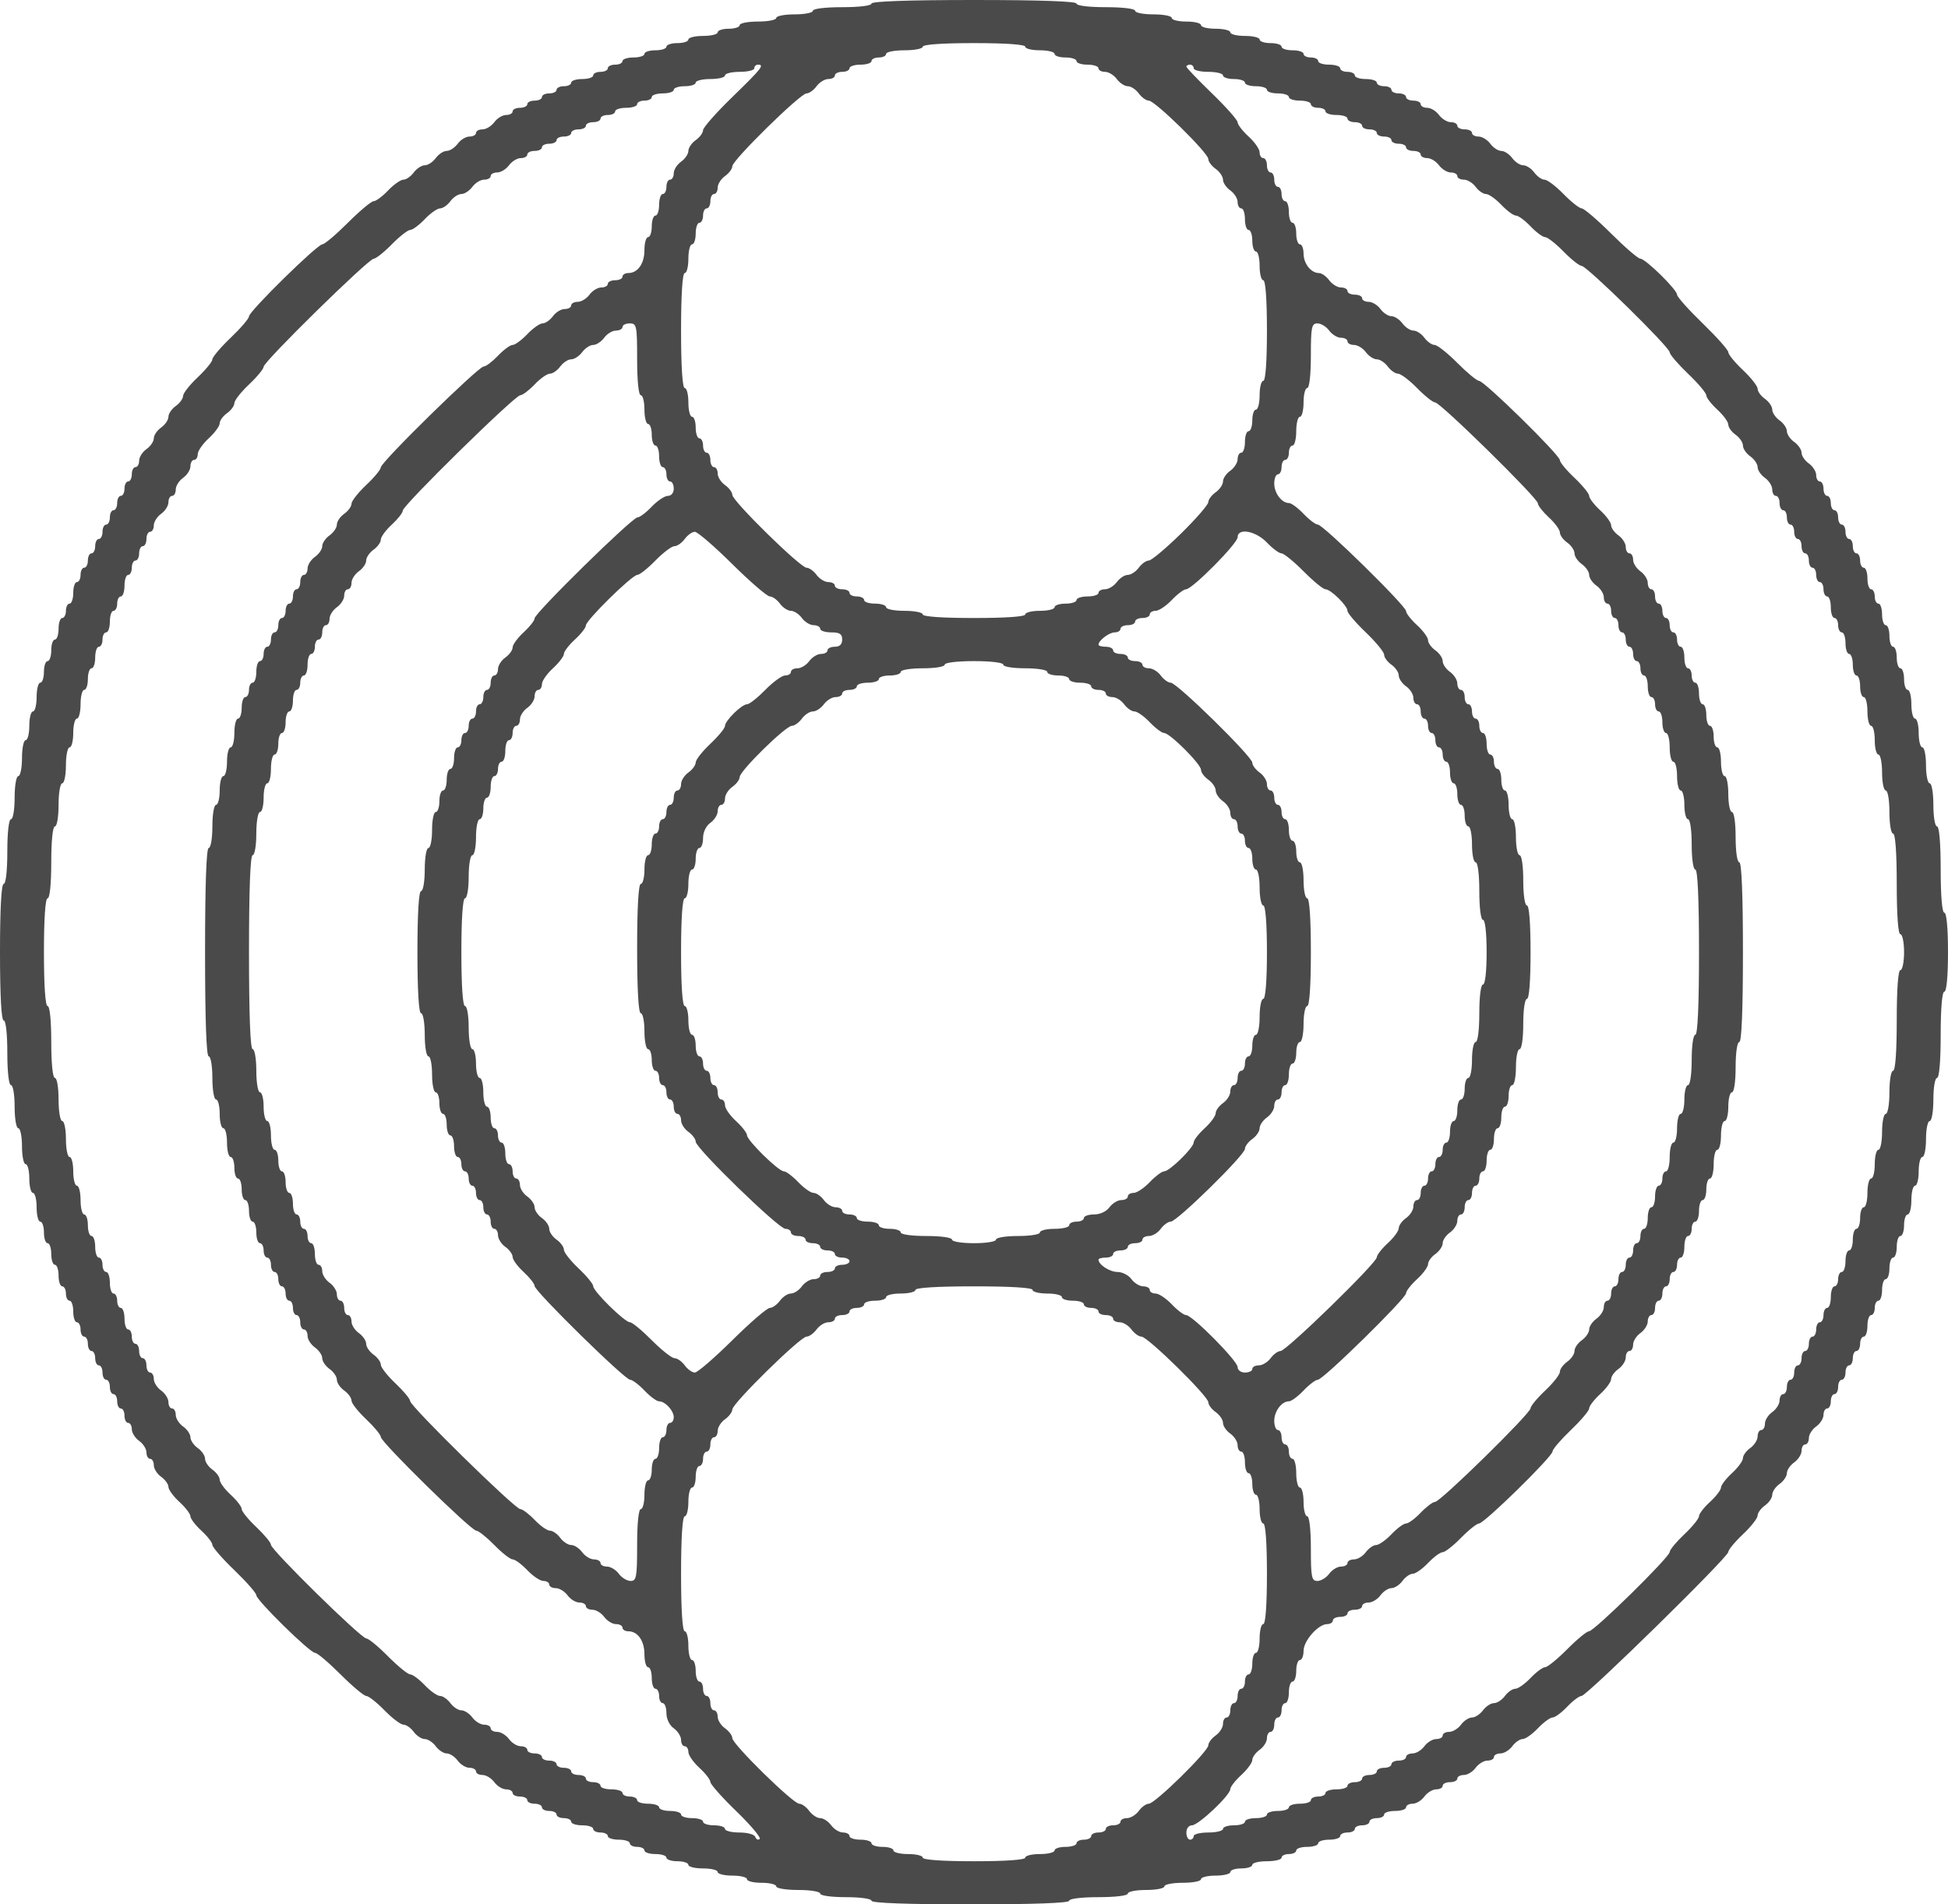 <?xml version="1.0" encoding="UTF-8"?> <svg xmlns="http://www.w3.org/2000/svg" width="45" height="44" viewBox="0 0 45 44" fill="none"><path fill-rule="evenodd" clip-rule="evenodd" d="M20.132 0.083C20.132 0.131 19.85 0.166 19.455 0.166C19.06 0.166 18.778 0.201 18.778 0.249C18.778 0.295 18.588 0.332 18.355 0.332C18.123 0.332 17.932 0.369 17.932 0.415C17.932 0.461 17.742 0.498 17.509 0.498C17.277 0.498 17.087 0.535 17.087 0.581C17.087 0.627 16.972 0.664 16.833 0.664C16.693 0.664 16.579 0.702 16.579 0.747C16.579 0.793 16.427 0.83 16.241 0.83C16.055 0.83 15.902 0.868 15.902 0.913C15.902 0.959 15.788 0.996 15.649 0.996C15.509 0.996 15.395 1.034 15.395 1.079C15.395 1.125 15.28 1.162 15.141 1.162C15.001 1.162 14.887 1.2 14.887 1.245C14.887 1.291 14.773 1.328 14.633 1.328C14.494 1.328 14.38 1.366 14.38 1.411C14.38 1.457 14.304 1.494 14.21 1.494C14.117 1.494 14.041 1.532 14.041 1.577C14.041 1.623 13.965 1.66 13.872 1.66C13.779 1.66 13.703 1.698 13.703 1.743C13.703 1.789 13.589 1.826 13.449 1.826C13.31 1.826 13.195 1.864 13.195 1.909C13.195 1.955 13.119 1.992 13.026 1.992C12.933 1.992 12.857 2.03 12.857 2.075C12.857 2.121 12.781 2.158 12.688 2.158C12.595 2.158 12.519 2.196 12.519 2.242C12.519 2.287 12.443 2.325 12.35 2.325C12.257 2.325 12.181 2.362 12.181 2.408C12.181 2.453 12.104 2.491 12.011 2.491C11.918 2.491 11.842 2.528 11.842 2.574C11.842 2.619 11.774 2.657 11.692 2.657C11.609 2.657 11.486 2.731 11.419 2.823C11.352 2.914 11.229 2.989 11.147 2.989C11.064 2.989 10.996 3.026 10.996 3.072C10.996 3.117 10.928 3.155 10.846 3.155C10.763 3.155 10.64 3.229 10.573 3.321C10.506 3.412 10.392 3.487 10.319 3.487C10.247 3.487 10.133 3.562 10.066 3.653C9.999 3.744 9.885 3.819 9.812 3.819C9.74 3.819 9.625 3.894 9.558 3.985C9.491 4.076 9.384 4.151 9.32 4.151C9.256 4.151 9.097 4.263 8.966 4.4C8.836 4.537 8.685 4.649 8.631 4.649C8.578 4.649 8.31 4.873 8.036 5.147C7.762 5.421 7.497 5.645 7.447 5.645C7.329 5.645 5.752 7.194 5.752 7.31C5.752 7.359 5.562 7.581 5.329 7.804C5.096 8.026 4.906 8.251 4.906 8.303C4.906 8.355 4.754 8.541 4.568 8.717C4.382 8.892 4.229 9.087 4.229 9.149C4.229 9.211 4.153 9.315 4.06 9.381C3.967 9.447 3.891 9.559 3.891 9.63C3.891 9.701 3.815 9.813 3.722 9.879C3.629 9.945 3.553 10.057 3.553 10.128C3.553 10.199 3.477 10.312 3.383 10.377C3.29 10.443 3.214 10.563 3.214 10.645C3.214 10.726 3.176 10.793 3.13 10.793C3.083 10.793 3.045 10.867 3.045 10.959C3.045 11.05 3.007 11.124 2.961 11.124C2.914 11.124 2.876 11.199 2.876 11.291C2.876 11.382 2.838 11.457 2.791 11.457C2.745 11.457 2.707 11.531 2.707 11.623C2.707 11.714 2.669 11.789 2.622 11.789C2.576 11.789 2.538 11.863 2.538 11.955C2.538 12.046 2.5 12.121 2.453 12.121C2.406 12.121 2.368 12.195 2.368 12.287C2.368 12.378 2.33 12.453 2.284 12.453C2.237 12.453 2.199 12.527 2.199 12.619C2.199 12.71 2.161 12.785 2.115 12.785C2.068 12.785 2.03 12.86 2.03 12.951C2.03 13.042 1.992 13.117 1.945 13.117C1.899 13.117 1.861 13.192 1.861 13.283C1.861 13.374 1.823 13.449 1.776 13.449C1.73 13.449 1.692 13.561 1.692 13.698C1.692 13.835 1.654 13.947 1.607 13.947C1.561 13.947 1.523 14.022 1.523 14.113C1.523 14.204 1.484 14.279 1.438 14.279C1.391 14.279 1.353 14.391 1.353 14.528C1.353 14.665 1.315 14.777 1.269 14.777C1.222 14.777 1.184 14.889 1.184 15.026C1.184 15.163 1.146 15.275 1.1 15.275C1.053 15.275 1.015 15.387 1.015 15.524C1.015 15.662 0.977 15.774 0.93 15.774C0.884 15.774 0.846 15.923 0.846 16.106C0.846 16.288 0.808 16.438 0.761 16.438C0.715 16.438 0.677 16.587 0.677 16.77C0.677 16.953 0.639 17.102 0.592 17.102C0.546 17.102 0.508 17.289 0.508 17.517C0.508 17.745 0.469 17.932 0.423 17.932C0.376 17.932 0.338 18.154 0.338 18.43C0.338 18.707 0.301 18.928 0.254 18.928C0.204 18.928 0.169 19.233 0.169 19.675C0.169 20.118 0.135 20.423 0.085 20.423C0.031 20.423 0 21.004 0 22C0 22.996 0.031 23.577 0.085 23.577C0.135 23.577 0.169 23.882 0.169 24.325C0.169 24.767 0.204 25.072 0.254 25.072C0.301 25.072 0.338 25.293 0.338 25.57C0.338 25.846 0.376 26.068 0.423 26.068C0.469 26.068 0.508 26.255 0.508 26.483C0.508 26.711 0.546 26.898 0.592 26.898C0.639 26.898 0.677 27.047 0.677 27.23C0.677 27.413 0.715 27.562 0.761 27.562C0.808 27.562 0.846 27.712 0.846 27.894C0.846 28.077 0.884 28.226 0.93 28.226C0.977 28.226 1.015 28.338 1.015 28.476C1.015 28.613 1.053 28.724 1.1 28.724C1.146 28.724 1.184 28.837 1.184 28.974C1.184 29.111 1.222 29.223 1.269 29.223C1.315 29.223 1.353 29.335 1.353 29.472C1.353 29.609 1.391 29.721 1.438 29.721C1.484 29.721 1.523 29.796 1.523 29.887C1.523 29.978 1.561 30.053 1.607 30.053C1.654 30.053 1.692 30.165 1.692 30.302C1.692 30.439 1.73 30.551 1.776 30.551C1.823 30.551 1.861 30.626 1.861 30.717C1.861 30.808 1.899 30.883 1.945 30.883C1.992 30.883 2.03 30.958 2.03 31.049C2.03 31.14 2.068 31.215 2.115 31.215C2.161 31.215 2.199 31.29 2.199 31.381C2.199 31.473 2.237 31.547 2.284 31.547C2.33 31.547 2.368 31.622 2.368 31.713C2.368 31.805 2.406 31.879 2.453 31.879C2.5 31.879 2.538 31.954 2.538 32.045C2.538 32.137 2.576 32.211 2.622 32.211C2.669 32.211 2.707 32.286 2.707 32.377C2.707 32.469 2.745 32.543 2.791 32.543C2.838 32.543 2.876 32.618 2.876 32.709C2.876 32.801 2.914 32.876 2.961 32.876C3.007 32.876 3.045 32.942 3.045 33.023C3.045 33.104 3.121 33.225 3.214 33.291C3.307 33.356 3.383 33.477 3.383 33.558C3.383 33.639 3.422 33.706 3.468 33.706C3.515 33.706 3.553 33.772 3.553 33.853C3.553 33.935 3.629 34.055 3.722 34.121C3.815 34.187 3.891 34.292 3.891 34.355C3.891 34.418 4.005 34.574 4.145 34.702C4.284 34.83 4.399 34.979 4.399 35.034C4.399 35.089 4.513 35.238 4.652 35.366C4.792 35.494 4.906 35.642 4.906 35.694C4.906 35.747 5.134 36.01 5.414 36.279C5.693 36.548 5.921 36.808 5.921 36.857C5.921 36.973 7.16 38.189 7.278 38.189C7.328 38.189 7.593 38.413 7.867 38.687C8.141 38.961 8.408 39.185 8.461 39.185C8.513 39.185 8.703 39.334 8.882 39.517C9.06 39.7 9.258 39.849 9.322 39.849C9.385 39.849 9.491 39.924 9.558 40.015C9.625 40.106 9.74 40.181 9.812 40.181C9.885 40.181 9.999 40.256 10.066 40.347C10.133 40.438 10.247 40.513 10.319 40.513C10.392 40.513 10.506 40.588 10.573 40.679C10.64 40.771 10.763 40.845 10.846 40.845C10.928 40.845 10.996 40.883 10.996 40.928C10.996 40.974 11.064 41.011 11.147 41.011C11.229 41.011 11.352 41.086 11.419 41.177C11.486 41.269 11.609 41.343 11.692 41.343C11.774 41.343 11.842 41.381 11.842 41.426C11.842 41.472 11.918 41.509 12.011 41.509C12.104 41.509 12.181 41.547 12.181 41.593C12.181 41.638 12.257 41.675 12.35 41.675C12.443 41.675 12.519 41.713 12.519 41.758C12.519 41.804 12.595 41.842 12.688 41.842C12.781 41.842 12.857 41.879 12.857 41.925C12.857 41.97 12.933 42.008 13.026 42.008C13.119 42.008 13.195 42.045 13.195 42.091C13.195 42.136 13.31 42.174 13.449 42.174C13.589 42.174 13.703 42.211 13.703 42.257C13.703 42.302 13.779 42.34 13.872 42.34C13.965 42.34 14.041 42.377 14.041 42.423C14.041 42.468 14.155 42.506 14.295 42.506C14.435 42.506 14.549 42.543 14.549 42.589C14.549 42.634 14.625 42.672 14.718 42.672C14.811 42.672 14.887 42.709 14.887 42.755C14.887 42.8 15.001 42.838 15.141 42.838C15.28 42.838 15.395 42.875 15.395 42.921C15.395 42.966 15.509 43.004 15.649 43.004C15.788 43.004 15.902 43.041 15.902 43.087C15.902 43.133 16.055 43.17 16.241 43.17C16.427 43.17 16.579 43.207 16.579 43.253C16.579 43.298 16.731 43.336 16.917 43.336C17.103 43.336 17.256 43.373 17.256 43.419C17.256 43.465 17.408 43.502 17.594 43.502C17.78 43.502 17.932 43.539 17.932 43.585C17.932 43.631 18.158 43.668 18.44 43.668C18.722 43.668 18.947 43.705 18.947 43.751C18.947 43.798 19.201 43.834 19.54 43.834C19.878 43.834 20.132 43.87 20.132 43.917C20.132 43.97 20.949 44 22.415 44C23.882 44 24.699 43.97 24.699 43.917C24.699 43.869 24.981 43.834 25.376 43.834C25.771 43.834 26.053 43.799 26.053 43.751C26.053 43.705 26.243 43.668 26.476 43.668C26.708 43.668 26.898 43.631 26.898 43.585C26.898 43.539 27.089 43.502 27.321 43.502C27.554 43.502 27.744 43.465 27.744 43.419C27.744 43.373 27.897 43.336 28.083 43.336C28.269 43.336 28.421 43.298 28.421 43.253C28.421 43.207 28.535 43.17 28.675 43.17C28.814 43.17 28.929 43.133 28.929 43.087C28.929 43.041 29.081 43.004 29.267 43.004C29.453 43.004 29.605 42.966 29.605 42.921C29.605 42.875 29.681 42.838 29.774 42.838C29.867 42.838 29.944 42.8 29.944 42.755C29.944 42.709 30.058 42.672 30.197 42.672C30.337 42.672 30.451 42.634 30.451 42.589C30.451 42.543 30.565 42.506 30.705 42.506C30.845 42.506 30.959 42.468 30.959 42.423C30.959 42.377 31.035 42.34 31.128 42.34C31.221 42.34 31.297 42.302 31.297 42.257C31.297 42.211 31.373 42.174 31.466 42.174C31.559 42.174 31.635 42.136 31.635 42.091C31.635 42.045 31.712 42.008 31.805 42.008C31.898 42.008 31.974 41.97 31.974 41.925C31.974 41.879 32.088 41.842 32.227 41.842C32.367 41.842 32.481 41.804 32.481 41.758C32.481 41.713 32.549 41.675 32.632 41.675C32.715 41.675 32.837 41.601 32.904 41.509C32.971 41.418 33.094 41.343 33.177 41.343C33.259 41.343 33.327 41.306 33.327 41.26C33.327 41.215 33.403 41.177 33.496 41.177C33.589 41.177 33.665 41.14 33.665 41.094C33.665 41.049 33.733 41.011 33.816 41.011C33.899 41.011 34.021 40.937 34.088 40.845C34.155 40.754 34.278 40.679 34.361 40.679C34.444 40.679 34.511 40.642 34.511 40.596C34.511 40.551 34.579 40.513 34.662 40.513C34.745 40.513 34.867 40.438 34.934 40.347C35.001 40.256 35.109 40.181 35.173 40.181C35.237 40.181 35.396 40.069 35.526 39.932C35.657 39.795 35.809 39.683 35.865 39.683C35.92 39.683 36.073 39.571 36.203 39.434C36.333 39.297 36.482 39.185 36.534 39.185C36.654 39.185 39.925 35.977 39.925 35.858C39.925 35.809 40.077 35.625 40.263 35.449C40.449 35.274 40.602 35.079 40.602 35.017C40.602 34.955 40.678 34.851 40.771 34.785C40.864 34.719 40.94 34.607 40.94 34.536C40.94 34.465 41.016 34.353 41.109 34.287C41.202 34.221 41.278 34.109 41.278 34.038C41.278 33.967 41.354 33.855 41.447 33.789C41.54 33.723 41.617 33.603 41.617 33.521C41.617 33.44 41.655 33.374 41.701 33.374C41.748 33.374 41.786 33.307 41.786 33.226C41.786 33.145 41.862 33.024 41.955 32.959C42.048 32.893 42.124 32.772 42.124 32.691C42.124 32.61 42.162 32.543 42.209 32.543C42.255 32.543 42.293 32.469 42.293 32.377C42.293 32.286 42.331 32.211 42.378 32.211C42.424 32.211 42.462 32.137 42.462 32.045C42.462 31.954 42.501 31.879 42.547 31.879C42.593 31.879 42.632 31.805 42.632 31.713C42.632 31.622 42.67 31.547 42.716 31.547C42.763 31.547 42.801 31.473 42.801 31.381C42.801 31.29 42.839 31.215 42.885 31.215C42.932 31.215 42.97 31.14 42.97 31.049C42.97 30.958 43.008 30.883 43.054 30.883C43.101 30.883 43.139 30.771 43.139 30.634C43.139 30.497 43.177 30.385 43.224 30.385C43.27 30.385 43.308 30.31 43.308 30.219C43.308 30.128 43.346 30.053 43.393 30.053C43.439 30.053 43.477 29.941 43.477 29.804C43.477 29.667 43.516 29.555 43.562 29.555C43.609 29.555 43.647 29.443 43.647 29.306C43.647 29.169 43.685 29.057 43.731 29.057C43.778 29.057 43.816 28.945 43.816 28.808C43.816 28.671 43.854 28.558 43.9 28.558C43.947 28.558 43.985 28.446 43.985 28.309C43.985 28.172 44.023 28.06 44.069 28.06C44.116 28.06 44.154 27.911 44.154 27.728C44.154 27.546 44.192 27.396 44.239 27.396C44.285 27.396 44.323 27.247 44.323 27.064C44.323 26.881 44.361 26.732 44.408 26.732C44.454 26.732 44.492 26.545 44.492 26.317C44.492 26.089 44.531 25.902 44.577 25.902C44.624 25.902 44.662 25.68 44.662 25.404C44.662 25.127 44.699 24.906 44.746 24.906C44.798 24.906 44.831 24.518 44.831 23.909C44.831 23.301 44.864 22.913 44.915 22.913C44.967 22.913 45 22.553 45 22C45 21.447 44.967 21.087 44.915 21.087C44.864 21.087 44.831 20.699 44.831 20.091C44.831 19.482 44.798 19.094 44.746 19.094C44.699 19.094 44.662 18.873 44.662 18.596C44.662 18.32 44.624 18.098 44.577 18.098C44.531 18.098 44.492 17.911 44.492 17.683C44.492 17.455 44.454 17.268 44.408 17.268C44.361 17.268 44.323 17.119 44.323 16.936C44.323 16.753 44.285 16.604 44.239 16.604C44.192 16.604 44.154 16.454 44.154 16.272C44.154 16.089 44.116 15.94 44.069 15.94C44.023 15.94 43.985 15.828 43.985 15.691C43.985 15.554 43.947 15.441 43.9 15.441C43.854 15.441 43.816 15.329 43.816 15.193C43.816 15.056 43.778 14.943 43.731 14.943C43.685 14.943 43.647 14.831 43.647 14.694C43.647 14.557 43.609 14.445 43.562 14.445C43.516 14.445 43.477 14.333 43.477 14.196C43.477 14.059 43.439 13.947 43.393 13.947C43.346 13.947 43.308 13.873 43.308 13.781C43.308 13.69 43.27 13.615 43.224 13.615C43.177 13.615 43.139 13.503 43.139 13.366C43.139 13.229 43.101 13.117 43.054 13.117C43.008 13.117 42.97 13.042 42.97 12.951C42.97 12.86 42.932 12.785 42.885 12.785C42.839 12.785 42.801 12.71 42.801 12.619C42.801 12.527 42.763 12.453 42.716 12.453C42.67 12.453 42.632 12.378 42.632 12.287C42.632 12.195 42.593 12.121 42.547 12.121C42.501 12.121 42.462 12.046 42.462 11.955C42.462 11.863 42.424 11.789 42.378 11.789C42.331 11.789 42.293 11.714 42.293 11.623C42.293 11.531 42.255 11.457 42.209 11.457C42.162 11.457 42.124 11.382 42.124 11.291C42.124 11.199 42.086 11.124 42.039 11.124C41.993 11.124 41.955 11.058 41.955 10.977C41.955 10.896 41.879 10.775 41.786 10.709C41.693 10.644 41.617 10.531 41.617 10.46C41.617 10.389 41.54 10.277 41.447 10.211C41.354 10.146 41.278 10.033 41.278 9.962C41.278 9.891 41.202 9.779 41.109 9.713C41.016 9.647 40.94 9.535 40.94 9.464C40.94 9.393 40.864 9.281 40.771 9.215C40.678 9.149 40.602 9.045 40.602 8.983C40.602 8.921 40.449 8.726 40.263 8.551C40.077 8.375 39.925 8.19 39.925 8.138C39.925 8.087 39.658 7.787 39.333 7.472C39.007 7.156 38.741 6.858 38.741 6.809C38.741 6.693 38.011 5.977 37.893 5.977C37.843 5.977 37.539 5.716 37.218 5.396C36.897 5.077 36.591 4.815 36.539 4.815C36.486 4.815 36.297 4.666 36.118 4.483C35.94 4.3 35.742 4.151 35.678 4.151C35.615 4.151 35.509 4.076 35.442 3.985C35.375 3.894 35.261 3.819 35.188 3.819C35.115 3.819 35.001 3.744 34.934 3.653C34.867 3.562 34.753 3.487 34.681 3.487C34.608 3.487 34.494 3.412 34.427 3.321C34.36 3.229 34.237 3.155 34.154 3.155C34.072 3.155 34.004 3.117 34.004 3.072C34.004 3.026 33.928 2.989 33.835 2.989C33.742 2.989 33.665 2.951 33.665 2.906C33.665 2.86 33.598 2.823 33.515 2.823C33.432 2.823 33.31 2.748 33.242 2.657C33.175 2.565 33.053 2.491 32.97 2.491C32.887 2.491 32.819 2.453 32.819 2.408C32.819 2.362 32.743 2.325 32.65 2.325C32.557 2.325 32.481 2.287 32.481 2.242C32.481 2.196 32.405 2.158 32.312 2.158C32.219 2.158 32.143 2.121 32.143 2.075C32.143 2.03 32.067 1.992 31.974 1.992C31.881 1.992 31.805 1.955 31.805 1.909C31.805 1.864 31.69 1.826 31.551 1.826C31.411 1.826 31.297 1.789 31.297 1.743C31.297 1.698 31.221 1.66 31.128 1.66C31.035 1.66 30.959 1.623 30.959 1.577C30.959 1.532 30.845 1.494 30.705 1.494C30.565 1.494 30.451 1.457 30.451 1.411C30.451 1.366 30.375 1.328 30.282 1.328C30.189 1.328 30.113 1.291 30.113 1.245C30.113 1.2 29.999 1.162 29.859 1.162C29.72 1.162 29.605 1.125 29.605 1.079C29.605 1.034 29.491 0.996 29.352 0.996C29.212 0.996 29.098 0.959 29.098 0.913C29.098 0.868 28.945 0.83 28.759 0.83C28.573 0.83 28.421 0.793 28.421 0.747C28.421 0.702 28.269 0.664 28.083 0.664C27.897 0.664 27.744 0.627 27.744 0.581C27.744 0.535 27.592 0.498 27.406 0.498C27.22 0.498 27.068 0.461 27.068 0.415C27.068 0.369 26.877 0.332 26.645 0.332C26.412 0.332 26.222 0.295 26.222 0.249C26.222 0.201 25.94 0.166 25.545 0.166C25.15 0.166 24.868 0.131 24.868 0.083C24.868 0.03 24.023 0 22.5 0C20.977 0 20.132 0.03 20.132 0.083ZM21.316 1.079C21.316 1.125 21.125 1.162 20.893 1.162C20.66 1.162 20.47 1.2 20.47 1.245C20.47 1.291 20.394 1.328 20.301 1.328C20.208 1.328 20.132 1.366 20.132 1.411C20.132 1.457 20.017 1.494 19.878 1.494C19.738 1.494 19.624 1.532 19.624 1.577C19.624 1.623 19.548 1.66 19.455 1.66C19.362 1.66 19.286 1.698 19.286 1.743C19.286 1.789 19.218 1.826 19.135 1.826C19.052 1.826 18.93 1.901 18.863 1.992C18.796 2.084 18.692 2.158 18.631 2.158C18.489 2.158 16.917 3.701 16.917 3.841C16.917 3.9 16.841 4.002 16.748 4.068C16.655 4.134 16.579 4.254 16.579 4.335C16.579 4.417 16.541 4.483 16.494 4.483C16.448 4.483 16.41 4.558 16.41 4.649C16.41 4.74 16.372 4.815 16.325 4.815C16.279 4.815 16.241 4.89 16.241 4.981C16.241 5.072 16.203 5.147 16.156 5.147C16.11 5.147 16.071 5.259 16.071 5.396C16.071 5.533 16.033 5.645 15.987 5.645C15.94 5.645 15.902 5.795 15.902 5.977C15.902 6.16 15.864 6.309 15.818 6.309C15.765 6.309 15.733 6.808 15.733 7.638C15.733 8.468 15.765 8.966 15.818 8.966C15.864 8.966 15.902 9.115 15.902 9.298C15.902 9.481 15.94 9.63 15.987 9.63C16.033 9.63 16.071 9.742 16.071 9.879C16.071 10.016 16.11 10.128 16.156 10.128C16.203 10.128 16.241 10.203 16.241 10.294C16.241 10.386 16.279 10.46 16.325 10.46C16.372 10.46 16.41 10.535 16.41 10.626C16.41 10.718 16.448 10.793 16.494 10.793C16.541 10.793 16.579 10.859 16.579 10.94C16.579 11.021 16.655 11.142 16.748 11.207C16.841 11.273 16.917 11.376 16.917 11.434C16.917 11.574 18.489 13.117 18.631 13.117C18.692 13.117 18.796 13.192 18.863 13.283C18.93 13.374 19.052 13.449 19.135 13.449C19.218 13.449 19.286 13.486 19.286 13.532C19.286 13.578 19.362 13.615 19.455 13.615C19.548 13.615 19.624 13.652 19.624 13.698C19.624 13.744 19.7 13.781 19.793 13.781C19.886 13.781 19.962 13.819 19.962 13.864C19.962 13.91 20.077 13.947 20.216 13.947C20.356 13.947 20.47 13.985 20.47 14.03C20.47 14.076 20.66 14.113 20.893 14.113C21.125 14.113 21.316 14.151 21.316 14.196C21.316 14.248 21.767 14.279 22.5 14.279C23.233 14.279 23.684 14.248 23.684 14.196C23.684 14.151 23.837 14.113 24.023 14.113C24.209 14.113 24.361 14.076 24.361 14.03C24.361 13.985 24.475 13.947 24.615 13.947C24.754 13.947 24.868 13.91 24.868 13.864C24.868 13.819 24.983 13.781 25.122 13.781C25.262 13.781 25.376 13.744 25.376 13.698C25.376 13.652 25.444 13.615 25.526 13.615C25.609 13.615 25.732 13.54 25.799 13.449C25.866 13.358 25.98 13.283 26.053 13.283C26.125 13.283 26.239 13.208 26.306 13.117C26.373 13.026 26.478 12.951 26.538 12.951C26.598 12.951 26.932 12.671 27.28 12.33C27.629 11.988 27.913 11.66 27.913 11.601C27.913 11.542 27.99 11.439 28.083 11.374C28.176 11.308 28.252 11.196 28.252 11.124C28.252 11.053 28.328 10.941 28.421 10.876C28.514 10.81 28.59 10.689 28.59 10.608C28.59 10.527 28.628 10.46 28.675 10.46C28.721 10.46 28.759 10.348 28.759 10.211C28.759 10.074 28.797 9.962 28.844 9.962C28.89 9.962 28.929 9.85 28.929 9.713C28.929 9.576 28.967 9.464 29.013 9.464C29.06 9.464 29.098 9.315 29.098 9.132C29.098 8.949 29.136 8.8 29.182 8.8C29.235 8.8 29.267 8.357 29.267 7.638C29.267 6.918 29.235 6.475 29.182 6.475C29.136 6.475 29.098 6.326 29.098 6.143C29.098 5.961 29.06 5.811 29.013 5.811C28.967 5.811 28.929 5.699 28.929 5.562C28.929 5.425 28.89 5.313 28.844 5.313C28.797 5.313 28.759 5.201 28.759 5.064C28.759 4.927 28.721 4.815 28.675 4.815C28.628 4.815 28.59 4.749 28.59 4.667C28.59 4.586 28.514 4.466 28.421 4.4C28.328 4.334 28.252 4.222 28.252 4.151C28.252 4.08 28.176 3.968 28.083 3.902C27.99 3.836 27.913 3.734 27.913 3.675C27.913 3.534 26.681 2.325 26.538 2.325C26.478 2.325 26.373 2.25 26.306 2.158C26.239 2.067 26.125 1.992 26.053 1.992C25.98 1.992 25.866 1.918 25.799 1.826C25.732 1.735 25.609 1.66 25.526 1.66C25.444 1.66 25.376 1.623 25.376 1.577C25.376 1.532 25.262 1.494 25.122 1.494C24.983 1.494 24.868 1.457 24.868 1.411C24.868 1.366 24.754 1.328 24.615 1.328C24.475 1.328 24.361 1.291 24.361 1.245C24.361 1.2 24.209 1.162 24.023 1.162C23.837 1.162 23.684 1.125 23.684 1.079C23.684 1.028 23.233 0.996 22.5 0.996C21.767 0.996 21.316 1.028 21.316 1.079ZM17.425 1.577C17.425 1.623 17.273 1.66 17.087 1.66C16.9 1.66 16.748 1.698 16.748 1.743C16.748 1.789 16.596 1.826 16.41 1.826C16.224 1.826 16.071 1.864 16.071 1.909C16.071 1.955 15.957 1.992 15.818 1.992C15.678 1.992 15.564 2.03 15.564 2.075C15.564 2.121 15.45 2.158 15.31 2.158C15.171 2.158 15.056 2.196 15.056 2.242C15.056 2.287 14.98 2.325 14.887 2.325C14.794 2.325 14.718 2.362 14.718 2.408C14.718 2.453 14.604 2.491 14.464 2.491C14.325 2.491 14.21 2.528 14.21 2.574C14.21 2.619 14.134 2.657 14.041 2.657C13.948 2.657 13.872 2.694 13.872 2.74C13.872 2.785 13.796 2.823 13.703 2.823C13.61 2.823 13.534 2.86 13.534 2.906C13.534 2.951 13.458 2.989 13.365 2.989C13.272 2.989 13.195 3.026 13.195 3.072C13.195 3.117 13.119 3.155 13.026 3.155C12.933 3.155 12.857 3.192 12.857 3.238C12.857 3.283 12.781 3.321 12.688 3.321C12.595 3.321 12.519 3.358 12.519 3.404C12.519 3.449 12.443 3.487 12.35 3.487C12.257 3.487 12.181 3.524 12.181 3.57C12.181 3.615 12.113 3.653 12.03 3.653C11.947 3.653 11.825 3.728 11.758 3.819C11.69 3.91 11.568 3.985 11.485 3.985C11.402 3.985 11.335 4.022 11.335 4.068C11.335 4.114 11.267 4.151 11.184 4.151C11.101 4.151 10.979 4.226 10.912 4.317C10.845 4.408 10.73 4.483 10.658 4.483C10.585 4.483 10.471 4.558 10.404 4.649C10.337 4.74 10.23 4.815 10.166 4.815C10.102 4.815 9.942 4.927 9.812 5.064C9.682 5.201 9.53 5.313 9.475 5.313C9.421 5.313 9.23 5.463 9.051 5.645C8.872 5.828 8.684 5.977 8.634 5.977C8.514 5.977 6.09 8.356 6.09 8.474C6.09 8.523 5.938 8.708 5.752 8.883C5.566 9.059 5.414 9.253 5.414 9.315C5.414 9.377 5.337 9.481 5.244 9.547C5.151 9.613 5.075 9.718 5.075 9.781C5.075 9.844 4.961 10 4.821 10.128C4.682 10.256 4.568 10.421 4.568 10.494C4.568 10.567 4.53 10.626 4.483 10.626C4.437 10.626 4.399 10.693 4.399 10.774C4.399 10.855 4.322 10.976 4.229 11.041C4.136 11.107 4.06 11.228 4.06 11.309C4.06 11.39 4.022 11.457 3.976 11.457C3.929 11.457 3.891 11.523 3.891 11.604C3.891 11.686 3.815 11.806 3.722 11.872C3.629 11.938 3.553 12.058 3.553 12.139C3.553 12.22 3.515 12.287 3.468 12.287C3.422 12.287 3.383 12.361 3.383 12.453C3.383 12.544 3.345 12.619 3.299 12.619C3.252 12.619 3.214 12.694 3.214 12.785C3.214 12.876 3.176 12.951 3.13 12.951C3.083 12.951 3.045 13.026 3.045 13.117C3.045 13.208 3.007 13.283 2.961 13.283C2.914 13.283 2.876 13.395 2.876 13.532C2.876 13.669 2.838 13.781 2.791 13.781C2.745 13.781 2.707 13.856 2.707 13.947C2.707 14.039 2.669 14.113 2.622 14.113C2.576 14.113 2.538 14.225 2.538 14.362C2.538 14.499 2.5 14.611 2.453 14.611C2.406 14.611 2.368 14.686 2.368 14.777C2.368 14.869 2.33 14.943 2.284 14.943C2.237 14.943 2.199 15.056 2.199 15.193C2.199 15.329 2.161 15.441 2.115 15.441C2.068 15.441 2.03 15.554 2.03 15.691C2.03 15.828 1.992 15.94 1.945 15.94C1.899 15.94 1.861 16.089 1.861 16.272C1.861 16.454 1.823 16.604 1.776 16.604C1.73 16.604 1.692 16.753 1.692 16.936C1.692 17.119 1.654 17.268 1.607 17.268C1.561 17.268 1.523 17.455 1.523 17.683C1.523 17.911 1.484 18.098 1.438 18.098C1.391 18.098 1.353 18.32 1.353 18.596C1.353 18.873 1.316 19.094 1.269 19.094C1.218 19.094 1.184 19.426 1.184 19.924C1.184 20.423 1.15 20.755 1.1 20.755C1.047 20.755 1.015 21.225 1.015 22C1.015 22.775 1.047 23.245 1.1 23.245C1.15 23.245 1.184 23.577 1.184 24.076C1.184 24.574 1.218 24.906 1.269 24.906C1.316 24.906 1.353 25.127 1.353 25.404C1.353 25.68 1.391 25.902 1.438 25.902C1.484 25.902 1.523 26.089 1.523 26.317C1.523 26.545 1.561 26.732 1.607 26.732C1.654 26.732 1.692 26.881 1.692 27.064C1.692 27.247 1.73 27.396 1.776 27.396C1.823 27.396 1.861 27.546 1.861 27.728C1.861 27.911 1.899 28.06 1.945 28.06C1.992 28.06 2.03 28.172 2.03 28.309C2.03 28.446 2.068 28.558 2.115 28.558C2.161 28.558 2.199 28.671 2.199 28.808C2.199 28.945 2.237 29.057 2.284 29.057C2.33 29.057 2.368 29.131 2.368 29.223C2.368 29.314 2.406 29.389 2.453 29.389C2.5 29.389 2.538 29.501 2.538 29.638C2.538 29.775 2.576 29.887 2.622 29.887C2.669 29.887 2.707 29.962 2.707 30.053C2.707 30.144 2.745 30.219 2.791 30.219C2.838 30.219 2.876 30.331 2.876 30.468C2.876 30.605 2.914 30.717 2.961 30.717C3.007 30.717 3.045 30.792 3.045 30.883C3.045 30.974 3.083 31.049 3.13 31.049C3.176 31.049 3.214 31.124 3.214 31.215C3.214 31.306 3.252 31.381 3.299 31.381C3.345 31.381 3.383 31.456 3.383 31.547C3.383 31.639 3.422 31.713 3.468 31.713C3.515 31.713 3.553 31.78 3.553 31.861C3.553 31.942 3.629 32.062 3.722 32.128C3.815 32.194 3.891 32.314 3.891 32.396C3.891 32.477 3.929 32.543 3.976 32.543C4.022 32.543 4.06 32.61 4.06 32.691C4.06 32.772 4.136 32.893 4.229 32.959C4.322 33.024 4.399 33.136 4.399 33.208C4.399 33.279 4.475 33.391 4.568 33.457C4.661 33.522 4.737 33.635 4.737 33.706C4.737 33.777 4.813 33.889 4.906 33.955C4.999 34.021 5.075 34.126 5.075 34.189C5.075 34.252 5.189 34.408 5.329 34.536C5.469 34.664 5.583 34.812 5.583 34.866C5.583 34.92 5.735 35.108 5.921 35.283C6.107 35.459 6.259 35.643 6.259 35.692C6.259 35.81 8.344 37.857 8.463 37.857C8.513 37.857 8.74 38.043 8.966 38.272C9.193 38.5 9.422 38.687 9.477 38.687C9.531 38.687 9.682 38.799 9.812 38.936C9.942 39.073 10.102 39.185 10.166 39.185C10.23 39.185 10.337 39.26 10.404 39.351C10.471 39.442 10.585 39.517 10.658 39.517C10.73 39.517 10.845 39.592 10.912 39.683C10.979 39.774 11.101 39.849 11.184 39.849C11.267 39.849 11.335 39.886 11.335 39.932C11.335 39.978 11.402 40.015 11.485 40.015C11.568 40.015 11.69 40.09 11.758 40.181C11.825 40.273 11.947 40.347 12.03 40.347C12.113 40.347 12.181 40.385 12.181 40.43C12.181 40.476 12.257 40.513 12.35 40.513C12.443 40.513 12.519 40.551 12.519 40.596C12.519 40.642 12.595 40.679 12.688 40.679C12.781 40.679 12.857 40.717 12.857 40.762C12.857 40.808 12.933 40.845 13.026 40.845C13.119 40.845 13.195 40.883 13.195 40.928C13.195 40.974 13.272 41.011 13.365 41.011C13.458 41.011 13.534 41.049 13.534 41.094C13.534 41.14 13.61 41.177 13.703 41.177C13.796 41.177 13.872 41.215 13.872 41.26C13.872 41.306 13.986 41.343 14.126 41.343C14.265 41.343 14.38 41.381 14.38 41.426C14.38 41.472 14.456 41.509 14.549 41.509C14.642 41.509 14.718 41.547 14.718 41.593C14.718 41.638 14.832 41.675 14.972 41.675C15.111 41.675 15.226 41.713 15.226 41.758C15.226 41.804 15.34 41.842 15.479 41.842C15.619 41.842 15.733 41.879 15.733 41.925C15.733 41.97 15.847 42.008 15.987 42.008C16.126 42.008 16.241 42.045 16.241 42.091C16.241 42.136 16.355 42.174 16.494 42.174C16.634 42.174 16.748 42.211 16.748 42.257C16.748 42.302 16.897 42.34 17.079 42.34C17.268 42.34 17.427 42.384 17.448 42.443C17.469 42.501 17.515 42.521 17.549 42.49C17.584 42.458 17.342 42.17 17.011 41.85C16.68 41.53 16.41 41.225 16.41 41.173C16.41 41.121 16.296 40.973 16.156 40.845C16.016 40.717 15.902 40.553 15.902 40.48C15.902 40.407 15.864 40.347 15.818 40.347C15.771 40.347 15.733 40.281 15.733 40.2C15.733 40.118 15.657 39.998 15.564 39.932C15.465 39.862 15.395 39.717 15.395 39.582C15.395 39.455 15.357 39.351 15.31 39.351C15.264 39.351 15.226 39.276 15.226 39.185C15.226 39.094 15.188 39.019 15.141 39.019C15.095 39.019 15.056 38.907 15.056 38.77C15.056 38.633 15.018 38.521 14.972 38.521C14.925 38.521 14.887 38.387 14.887 38.224C14.887 37.91 14.733 37.691 14.513 37.691C14.44 37.691 14.38 37.653 14.38 37.608C14.38 37.562 14.312 37.525 14.229 37.525C14.146 37.525 14.024 37.45 13.957 37.358C13.89 37.267 13.767 37.193 13.684 37.193C13.602 37.193 13.534 37.155 13.534 37.109C13.534 37.064 13.466 37.026 13.383 37.026C13.3 37.026 13.178 36.952 13.111 36.86C13.044 36.769 12.921 36.694 12.838 36.694C12.756 36.694 12.688 36.657 12.688 36.611C12.688 36.566 12.627 36.528 12.553 36.528C12.478 36.528 12.311 36.416 12.181 36.279C12.05 36.142 11.899 36.03 11.844 36.03C11.789 36.03 11.598 35.881 11.419 35.698C11.24 35.516 11.053 35.366 11.002 35.366C10.882 35.366 8.797 33.32 8.797 33.202C8.797 33.152 8.645 32.968 8.459 32.792C8.273 32.617 8.12 32.423 8.12 32.361C8.12 32.299 8.044 32.194 7.951 32.128C7.858 32.062 7.782 31.95 7.782 31.879C7.782 31.808 7.706 31.696 7.613 31.63C7.52 31.564 7.444 31.452 7.444 31.381C7.444 31.31 7.367 31.198 7.274 31.132C7.181 31.066 7.105 30.946 7.105 30.865C7.105 30.784 7.067 30.717 7.021 30.717C6.974 30.717 6.936 30.642 6.936 30.551C6.936 30.46 6.898 30.385 6.851 30.385C6.805 30.385 6.767 30.31 6.767 30.219C6.767 30.128 6.729 30.053 6.682 30.053C6.636 30.053 6.598 29.978 6.598 29.887C6.598 29.796 6.56 29.721 6.513 29.721C6.467 29.721 6.429 29.646 6.429 29.555C6.429 29.463 6.391 29.389 6.344 29.389C6.297 29.389 6.259 29.314 6.259 29.223C6.259 29.131 6.221 29.057 6.175 29.057C6.128 29.057 6.09 28.982 6.09 28.891C6.09 28.799 6.052 28.724 6.006 28.724C5.959 28.724 5.921 28.613 5.921 28.476C5.921 28.338 5.883 28.226 5.836 28.226C5.79 28.226 5.752 28.114 5.752 27.977C5.752 27.84 5.714 27.728 5.667 27.728C5.621 27.728 5.583 27.616 5.583 27.479C5.583 27.342 5.545 27.23 5.498 27.23C5.452 27.23 5.414 27.118 5.414 26.981C5.414 26.844 5.375 26.732 5.329 26.732C5.282 26.732 5.244 26.583 5.244 26.4C5.244 26.217 5.206 26.068 5.16 26.068C5.113 26.068 5.075 25.919 5.075 25.736C5.075 25.553 5.037 25.404 4.991 25.404C4.944 25.404 4.906 25.182 4.906 24.906C4.906 24.629 4.868 24.407 4.821 24.407C4.767 24.407 4.737 23.55 4.737 22C4.737 20.45 4.767 19.593 4.821 19.593C4.868 19.593 4.906 19.371 4.906 19.094C4.906 18.818 4.944 18.596 4.991 18.596C5.037 18.596 5.075 18.447 5.075 18.264C5.075 18.081 5.113 17.932 5.16 17.932C5.206 17.932 5.244 17.783 5.244 17.6C5.244 17.417 5.282 17.268 5.329 17.268C5.375 17.268 5.414 17.119 5.414 16.936C5.414 16.753 5.452 16.604 5.498 16.604C5.545 16.604 5.583 16.492 5.583 16.355C5.583 16.218 5.621 16.106 5.667 16.106C5.714 16.106 5.752 16.031 5.752 15.94C5.752 15.848 5.79 15.774 5.836 15.774C5.883 15.774 5.921 15.662 5.921 15.524C5.921 15.387 5.959 15.275 6.006 15.275C6.052 15.275 6.09 15.201 6.09 15.109C6.09 15.018 6.128 14.943 6.175 14.943C6.221 14.943 6.259 14.869 6.259 14.777C6.259 14.686 6.297 14.611 6.344 14.611C6.391 14.611 6.429 14.537 6.429 14.445C6.429 14.354 6.467 14.279 6.513 14.279C6.56 14.279 6.598 14.204 6.598 14.113C6.598 14.022 6.636 13.947 6.682 13.947C6.729 13.947 6.767 13.873 6.767 13.781C6.767 13.69 6.805 13.615 6.851 13.615C6.898 13.615 6.936 13.54 6.936 13.449C6.936 13.358 6.974 13.283 7.021 13.283C7.067 13.283 7.105 13.216 7.105 13.135C7.105 13.054 7.181 12.934 7.274 12.868C7.367 12.802 7.444 12.69 7.444 12.619C7.444 12.548 7.52 12.436 7.613 12.37C7.706 12.304 7.782 12.192 7.782 12.121C7.782 12.05 7.858 11.938 7.951 11.872C8.044 11.806 8.12 11.701 8.12 11.639C8.12 11.577 8.273 11.383 8.459 11.207C8.645 11.032 8.797 10.848 8.797 10.798C8.797 10.679 11.052 8.468 11.173 8.468C11.225 8.468 11.373 8.356 11.504 8.219C11.634 8.082 11.786 7.97 11.842 7.97C11.898 7.97 12.05 7.858 12.181 7.721C12.311 7.584 12.47 7.472 12.534 7.472C12.598 7.472 12.706 7.397 12.773 7.306C12.84 7.214 12.962 7.14 13.045 7.14C13.128 7.14 13.195 7.102 13.195 7.057C13.195 7.011 13.263 6.974 13.346 6.974C13.429 6.974 13.551 6.899 13.618 6.808C13.685 6.716 13.808 6.642 13.891 6.642C13.974 6.642 14.041 6.604 14.041 6.558C14.041 6.513 14.117 6.475 14.21 6.475C14.304 6.475 14.38 6.438 14.38 6.392C14.38 6.347 14.44 6.309 14.513 6.309C14.733 6.309 14.887 6.09 14.887 5.776C14.887 5.613 14.925 5.479 14.972 5.479C15.018 5.479 15.056 5.367 15.056 5.23C15.056 5.093 15.095 4.981 15.141 4.981C15.188 4.981 15.226 4.869 15.226 4.732C15.226 4.595 15.264 4.483 15.31 4.483C15.357 4.483 15.395 4.408 15.395 4.317C15.395 4.226 15.433 4.151 15.479 4.151C15.526 4.151 15.564 4.084 15.564 4.003C15.564 3.922 15.64 3.802 15.733 3.736C15.826 3.67 15.902 3.558 15.902 3.487C15.902 3.416 15.978 3.304 16.071 3.238C16.165 3.172 16.241 3.069 16.241 3.008C16.241 2.948 16.545 2.603 16.917 2.242C17.596 1.582 17.666 1.494 17.509 1.494C17.463 1.494 17.425 1.532 17.425 1.577ZM27.406 1.54C27.406 1.565 27.672 1.843 27.998 2.158C28.324 2.474 28.59 2.774 28.59 2.827C28.59 2.879 28.704 3.027 28.844 3.155C28.984 3.283 29.098 3.447 29.098 3.52C29.098 3.593 29.136 3.653 29.182 3.653C29.229 3.653 29.267 3.728 29.267 3.819C29.267 3.91 29.305 3.985 29.352 3.985C29.398 3.985 29.436 4.06 29.436 4.151C29.436 4.242 29.474 4.317 29.521 4.317C29.567 4.317 29.605 4.392 29.605 4.483C29.605 4.574 29.643 4.649 29.69 4.649C29.736 4.649 29.774 4.761 29.774 4.898C29.774 5.035 29.812 5.147 29.859 5.147C29.905 5.147 29.944 5.259 29.944 5.396C29.944 5.533 29.982 5.645 30.028 5.645C30.075 5.645 30.113 5.741 30.113 5.859C30.113 6.09 30.286 6.309 30.469 6.309C30.532 6.309 30.638 6.384 30.705 6.475C30.772 6.567 30.895 6.642 30.977 6.642C31.06 6.642 31.128 6.679 31.128 6.725C31.128 6.77 31.204 6.808 31.297 6.808C31.39 6.808 31.466 6.845 31.466 6.891C31.466 6.936 31.534 6.974 31.617 6.974C31.7 6.974 31.822 7.048 31.889 7.14C31.956 7.231 32.07 7.306 32.143 7.306C32.215 7.306 32.33 7.38 32.397 7.472C32.464 7.563 32.578 7.638 32.65 7.638C32.723 7.638 32.837 7.712 32.904 7.804C32.971 7.895 33.077 7.97 33.14 7.97C33.202 7.97 33.439 8.157 33.665 8.385C33.892 8.613 34.118 8.8 34.168 8.8C34.288 8.8 36.034 10.514 36.034 10.632C36.034 10.682 36.186 10.866 36.372 11.041C36.558 11.217 36.711 11.405 36.711 11.458C36.711 11.512 36.825 11.661 36.964 11.789C37.104 11.917 37.218 12.073 37.218 12.136C37.218 12.199 37.294 12.304 37.387 12.37C37.48 12.436 37.556 12.556 37.556 12.637C37.556 12.718 37.594 12.785 37.641 12.785C37.688 12.785 37.726 12.851 37.726 12.933C37.726 13.014 37.802 13.134 37.895 13.2C37.988 13.266 38.064 13.386 38.064 13.467C38.064 13.549 38.102 13.615 38.148 13.615C38.195 13.615 38.233 13.69 38.233 13.781C38.233 13.873 38.271 13.947 38.318 13.947C38.364 13.947 38.402 14.022 38.402 14.113C38.402 14.204 38.44 14.279 38.487 14.279C38.533 14.279 38.571 14.354 38.571 14.445C38.571 14.537 38.609 14.611 38.656 14.611C38.703 14.611 38.741 14.686 38.741 14.777C38.741 14.869 38.779 14.943 38.825 14.943C38.872 14.943 38.91 15.056 38.91 15.193C38.91 15.329 38.948 15.441 38.994 15.441C39.041 15.441 39.079 15.516 39.079 15.607C39.079 15.699 39.117 15.774 39.163 15.774C39.21 15.774 39.248 15.886 39.248 16.023C39.248 16.16 39.286 16.272 39.333 16.272C39.379 16.272 39.417 16.384 39.417 16.521C39.417 16.658 39.455 16.77 39.502 16.77C39.548 16.77 39.587 16.882 39.587 17.019C39.587 17.156 39.624 17.268 39.671 17.268C39.718 17.268 39.756 17.417 39.756 17.6C39.756 17.783 39.794 17.932 39.84 17.932C39.887 17.932 39.925 18.119 39.925 18.347C39.925 18.576 39.963 18.762 40.009 18.762C40.058 18.762 40.094 19.011 40.094 19.343C40.094 19.675 40.13 19.924 40.179 19.924C40.233 19.924 40.263 20.672 40.263 22C40.263 23.328 40.233 24.076 40.179 24.076C40.13 24.076 40.094 24.325 40.094 24.657C40.094 24.989 40.058 25.238 40.009 25.238C39.963 25.238 39.925 25.387 39.925 25.57C39.925 25.753 39.887 25.902 39.84 25.902C39.794 25.902 39.756 26.051 39.756 26.234C39.756 26.417 39.718 26.566 39.671 26.566C39.624 26.566 39.587 26.715 39.587 26.898C39.587 27.081 39.548 27.23 39.502 27.23C39.455 27.23 39.417 27.342 39.417 27.479C39.417 27.616 39.379 27.728 39.333 27.728C39.286 27.728 39.248 27.84 39.248 27.977C39.248 28.114 39.21 28.226 39.163 28.226C39.117 28.226 39.079 28.301 39.079 28.392C39.079 28.484 39.041 28.558 38.994 28.558C38.948 28.558 38.91 28.671 38.91 28.808C38.91 28.945 38.872 29.057 38.825 29.057C38.779 29.057 38.741 29.131 38.741 29.223C38.741 29.314 38.703 29.389 38.656 29.389C38.609 29.389 38.571 29.463 38.571 29.555C38.571 29.646 38.533 29.721 38.487 29.721C38.44 29.721 38.402 29.796 38.402 29.887C38.402 29.978 38.364 30.053 38.318 30.053C38.271 30.053 38.233 30.128 38.233 30.219C38.233 30.31 38.195 30.385 38.148 30.385C38.102 30.385 38.064 30.451 38.064 30.533C38.064 30.614 37.988 30.734 37.895 30.8C37.802 30.866 37.726 30.986 37.726 31.067C37.726 31.149 37.688 31.215 37.641 31.215C37.594 31.215 37.556 31.282 37.556 31.363C37.556 31.444 37.48 31.564 37.387 31.63C37.294 31.696 37.218 31.801 37.218 31.864C37.218 31.927 37.104 32.083 36.964 32.211C36.825 32.339 36.711 32.487 36.711 32.541C36.711 32.594 36.52 32.819 36.288 33.041C36.055 33.264 35.865 33.486 35.865 33.535C35.865 33.653 34.287 35.2 34.167 35.2C34.117 35.2 33.929 35.349 33.75 35.532C33.571 35.715 33.38 35.864 33.325 35.864C33.271 35.864 33.119 35.976 32.989 36.113C32.858 36.25 32.699 36.362 32.635 36.362C32.571 36.362 32.464 36.437 32.397 36.528C32.33 36.62 32.215 36.694 32.143 36.694C32.07 36.694 31.956 36.769 31.889 36.86C31.822 36.952 31.7 37.026 31.617 37.026C31.534 37.026 31.466 37.064 31.466 37.109C31.466 37.155 31.39 37.193 31.297 37.193C31.204 37.193 31.128 37.23 31.128 37.276C31.128 37.321 31.052 37.358 30.959 37.358C30.866 37.358 30.79 37.396 30.79 37.441C30.79 37.487 30.731 37.525 30.659 37.525C30.453 37.525 30.113 37.91 30.113 38.143C30.113 38.26 30.075 38.355 30.028 38.355C29.982 38.355 29.944 38.467 29.944 38.604C29.944 38.741 29.905 38.853 29.859 38.853C29.812 38.853 29.774 38.965 29.774 39.102C29.774 39.239 29.736 39.351 29.69 39.351C29.643 39.351 29.605 39.426 29.605 39.517C29.605 39.608 29.567 39.683 29.521 39.683C29.474 39.683 29.436 39.758 29.436 39.849C29.436 39.94 29.398 40.015 29.352 40.015C29.305 40.015 29.267 40.082 29.267 40.163C29.267 40.244 29.191 40.364 29.098 40.43C29.005 40.496 28.929 40.601 28.929 40.664C28.929 40.727 28.814 40.883 28.675 41.011C28.535 41.139 28.421 41.286 28.421 41.337C28.421 41.478 27.684 42.174 27.535 42.174C27.462 42.174 27.406 42.246 27.406 42.34C27.406 42.431 27.444 42.506 27.491 42.506C27.537 42.506 27.575 42.468 27.575 42.423C27.575 42.377 27.727 42.34 27.913 42.34C28.1 42.34 28.252 42.302 28.252 42.257C28.252 42.211 28.366 42.174 28.506 42.174C28.645 42.174 28.759 42.136 28.759 42.091C28.759 42.045 28.874 42.008 29.013 42.008C29.153 42.008 29.267 41.97 29.267 41.925C29.267 41.879 29.381 41.842 29.521 41.842C29.66 41.842 29.774 41.804 29.774 41.758C29.774 41.713 29.889 41.675 30.028 41.675C30.168 41.675 30.282 41.638 30.282 41.593C30.282 41.547 30.358 41.509 30.451 41.509C30.544 41.509 30.62 41.472 30.62 41.426C30.62 41.381 30.735 41.343 30.874 41.343C31.014 41.343 31.128 41.306 31.128 41.26C31.128 41.215 31.204 41.177 31.297 41.177C31.39 41.177 31.466 41.14 31.466 41.094C31.466 41.049 31.542 41.011 31.635 41.011C31.728 41.011 31.805 40.974 31.805 40.928C31.805 40.883 31.881 40.845 31.974 40.845C32.067 40.845 32.143 40.808 32.143 40.762C32.143 40.717 32.219 40.679 32.312 40.679C32.405 40.679 32.481 40.642 32.481 40.596C32.481 40.551 32.549 40.513 32.632 40.513C32.715 40.513 32.837 40.438 32.904 40.347C32.971 40.256 33.094 40.181 33.177 40.181C33.259 40.181 33.327 40.144 33.327 40.098C33.327 40.053 33.395 40.015 33.477 40.015C33.56 40.015 33.683 39.94 33.75 39.849C33.817 39.758 33.931 39.683 34.004 39.683C34.076 39.683 34.19 39.608 34.258 39.517C34.325 39.426 34.439 39.351 34.511 39.351C34.584 39.351 34.698 39.276 34.765 39.185C34.832 39.094 34.94 39.019 35.004 39.019C35.068 39.019 35.227 38.907 35.357 38.77C35.487 38.633 35.639 38.521 35.693 38.521C35.747 38.521 35.976 38.334 36.203 38.106C36.43 37.877 36.656 37.691 36.706 37.691C36.826 37.691 38.571 35.976 38.571 35.859C38.571 35.809 38.724 35.625 38.91 35.449C39.096 35.274 39.248 35.086 39.248 35.032C39.248 34.978 39.362 34.83 39.502 34.702C39.641 34.574 39.756 34.425 39.756 34.37C39.756 34.315 39.87 34.166 40.009 34.038C40.149 33.91 40.263 33.754 40.263 33.691C40.263 33.628 40.339 33.522 40.432 33.457C40.525 33.391 40.602 33.27 40.602 33.189C40.602 33.108 40.64 33.041 40.686 33.041C40.733 33.041 40.771 32.975 40.771 32.894C40.771 32.812 40.847 32.692 40.94 32.626C41.033 32.561 41.109 32.44 41.109 32.359C41.109 32.278 41.147 32.211 41.194 32.211C41.24 32.211 41.278 32.137 41.278 32.045C41.278 31.954 41.316 31.879 41.363 31.879C41.409 31.879 41.447 31.805 41.447 31.713C41.447 31.622 41.485 31.547 41.532 31.547C41.578 31.547 41.617 31.473 41.617 31.381C41.617 31.29 41.655 31.215 41.701 31.215C41.748 31.215 41.786 31.14 41.786 31.049C41.786 30.958 41.824 30.883 41.87 30.883C41.917 30.883 41.955 30.808 41.955 30.717C41.955 30.626 41.993 30.551 42.039 30.551C42.086 30.551 42.124 30.476 42.124 30.385C42.124 30.294 42.162 30.219 42.209 30.219C42.255 30.219 42.293 30.107 42.293 29.97C42.293 29.833 42.331 29.721 42.378 29.721C42.424 29.721 42.462 29.646 42.462 29.555C42.462 29.463 42.501 29.389 42.547 29.389C42.593 29.389 42.632 29.277 42.632 29.14C42.632 29.003 42.67 28.891 42.716 28.891C42.763 28.891 42.801 28.779 42.801 28.642C42.801 28.505 42.839 28.392 42.885 28.392C42.932 28.392 42.97 28.28 42.97 28.143C42.97 28.006 43.008 27.894 43.054 27.894C43.101 27.894 43.139 27.745 43.139 27.562C43.139 27.38 43.177 27.23 43.224 27.23C43.27 27.23 43.308 27.081 43.308 26.898C43.308 26.715 43.346 26.566 43.393 26.566C43.439 26.566 43.477 26.379 43.477 26.151C43.477 25.923 43.516 25.736 43.562 25.736C43.609 25.736 43.647 25.514 43.647 25.238C43.647 24.961 43.684 24.74 43.731 24.74C43.784 24.74 43.816 24.297 43.816 23.577C43.816 22.858 43.848 22.415 43.9 22.415C43.947 22.415 43.985 22.228 43.985 22C43.985 21.772 43.947 21.585 43.9 21.585C43.848 21.585 43.816 21.142 43.816 20.423C43.816 19.703 43.784 19.26 43.731 19.26C43.684 19.26 43.647 19.039 43.647 18.762C43.647 18.486 43.609 18.264 43.562 18.264C43.516 18.264 43.477 18.077 43.477 17.849C43.477 17.621 43.439 17.434 43.393 17.434C43.346 17.434 43.308 17.285 43.308 17.102C43.308 16.919 43.27 16.77 43.224 16.77C43.177 16.77 43.139 16.62 43.139 16.438C43.139 16.255 43.101 16.106 43.054 16.106C43.008 16.106 42.97 15.994 42.97 15.857C42.97 15.72 42.932 15.607 42.885 15.607C42.839 15.607 42.801 15.495 42.801 15.358C42.801 15.222 42.763 15.109 42.716 15.109C42.67 15.109 42.632 14.997 42.632 14.86C42.632 14.723 42.593 14.611 42.547 14.611C42.501 14.611 42.462 14.537 42.462 14.445C42.462 14.354 42.424 14.279 42.378 14.279C42.331 14.279 42.293 14.167 42.293 14.03C42.293 13.893 42.255 13.781 42.209 13.781C42.162 13.781 42.124 13.706 42.124 13.615C42.124 13.524 42.086 13.449 42.039 13.449C41.993 13.449 41.955 13.374 41.955 13.283C41.955 13.192 41.917 13.117 41.87 13.117C41.824 13.117 41.786 13.042 41.786 12.951C41.786 12.86 41.748 12.785 41.701 12.785C41.655 12.785 41.617 12.71 41.617 12.619C41.617 12.527 41.578 12.453 41.532 12.453C41.485 12.453 41.447 12.378 41.447 12.287C41.447 12.195 41.409 12.121 41.363 12.121C41.316 12.121 41.278 12.046 41.278 11.955C41.278 11.863 41.24 11.789 41.194 11.789C41.147 11.789 41.109 11.714 41.109 11.623C41.109 11.531 41.071 11.457 41.024 11.457C40.978 11.457 40.94 11.39 40.94 11.309C40.94 11.228 40.864 11.107 40.771 11.041C40.678 10.976 40.602 10.864 40.602 10.793C40.602 10.721 40.525 10.609 40.432 10.543C40.339 10.478 40.263 10.366 40.263 10.294C40.263 10.223 40.187 10.111 40.094 10.045C40.001 9.979 39.925 9.874 39.925 9.811C39.925 9.748 39.811 9.592 39.671 9.464C39.532 9.336 39.417 9.188 39.417 9.135C39.417 9.082 39.227 8.856 38.994 8.634C38.762 8.412 38.571 8.189 38.571 8.14C38.571 8.023 36.655 6.143 36.536 6.143C36.485 6.143 36.297 5.994 36.118 5.811C35.94 5.629 35.748 5.479 35.694 5.479C35.639 5.479 35.487 5.367 35.357 5.23C35.227 5.093 35.075 4.981 35.019 4.981C34.963 4.981 34.811 4.869 34.681 4.732C34.55 4.595 34.391 4.483 34.327 4.483C34.263 4.483 34.155 4.408 34.088 4.317C34.021 4.226 33.899 4.151 33.816 4.151C33.733 4.151 33.665 4.114 33.665 4.068C33.665 4.022 33.598 3.985 33.515 3.985C33.432 3.985 33.31 3.91 33.242 3.819C33.175 3.728 33.053 3.653 32.97 3.653C32.887 3.653 32.819 3.615 32.819 3.57C32.819 3.524 32.743 3.487 32.65 3.487C32.557 3.487 32.481 3.449 32.481 3.404C32.481 3.358 32.405 3.321 32.312 3.321C32.219 3.321 32.143 3.283 32.143 3.238C32.143 3.192 32.067 3.155 31.974 3.155C31.881 3.155 31.805 3.117 31.805 3.072C31.805 3.026 31.728 2.989 31.635 2.989C31.542 2.989 31.466 2.951 31.466 2.906C31.466 2.86 31.39 2.823 31.297 2.823C31.204 2.823 31.128 2.785 31.128 2.74C31.128 2.694 31.014 2.657 30.874 2.657C30.735 2.657 30.62 2.619 30.62 2.574C30.62 2.528 30.544 2.491 30.451 2.491C30.358 2.491 30.282 2.453 30.282 2.408C30.282 2.362 30.168 2.325 30.028 2.325C29.889 2.325 29.774 2.287 29.774 2.242C29.774 2.196 29.66 2.158 29.521 2.158C29.381 2.158 29.267 2.121 29.267 2.075C29.267 2.03 29.153 1.992 29.013 1.992C28.874 1.992 28.759 1.955 28.759 1.909C28.759 1.864 28.645 1.826 28.506 1.826C28.366 1.826 28.252 1.789 28.252 1.743C28.252 1.698 28.1 1.66 27.913 1.66C27.727 1.66 27.575 1.623 27.575 1.577C27.575 1.532 27.537 1.494 27.491 1.494C27.444 1.494 27.406 1.515 27.406 1.54ZM14.38 7.555C14.38 7.6 14.312 7.638 14.229 7.638C14.146 7.638 14.024 7.712 13.957 7.804C13.89 7.895 13.775 7.97 13.703 7.97C13.63 7.97 13.516 8.045 13.449 8.136C13.382 8.227 13.268 8.302 13.195 8.302C13.123 8.302 13.009 8.377 12.942 8.468C12.875 8.559 12.767 8.634 12.703 8.634C12.639 8.634 12.48 8.746 12.35 8.883C12.219 9.02 12.07 9.132 12.019 9.132C11.897 9.132 9.305 11.676 9.305 11.796C9.305 11.847 9.19 11.993 9.051 12.121C8.911 12.249 8.797 12.405 8.797 12.468C8.797 12.531 8.721 12.636 8.628 12.702C8.535 12.768 8.459 12.88 8.459 12.951C8.459 13.022 8.383 13.134 8.289 13.2C8.196 13.266 8.12 13.386 8.12 13.467C8.12 13.549 8.082 13.615 8.036 13.615C7.989 13.615 7.951 13.682 7.951 13.763C7.951 13.844 7.875 13.964 7.782 14.03C7.689 14.096 7.613 14.216 7.613 14.298C7.613 14.379 7.575 14.445 7.528 14.445C7.482 14.445 7.444 14.52 7.444 14.611C7.444 14.703 7.406 14.777 7.359 14.777C7.312 14.777 7.274 14.852 7.274 14.943C7.274 15.035 7.236 15.109 7.19 15.109C7.143 15.109 7.105 15.222 7.105 15.358C7.105 15.495 7.067 15.607 7.021 15.607C6.974 15.607 6.936 15.682 6.936 15.774C6.936 15.865 6.898 15.94 6.851 15.94C6.805 15.94 6.767 16.052 6.767 16.189C6.767 16.326 6.729 16.438 6.682 16.438C6.636 16.438 6.598 16.55 6.598 16.687C6.598 16.824 6.56 16.936 6.513 16.936C6.467 16.936 6.429 17.048 6.429 17.185C6.429 17.322 6.391 17.434 6.344 17.434C6.297 17.434 6.259 17.583 6.259 17.766C6.259 17.949 6.221 18.098 6.175 18.098C6.128 18.098 6.09 18.247 6.09 18.43C6.09 18.613 6.052 18.762 6.006 18.762C5.959 18.762 5.921 18.984 5.921 19.26C5.921 19.537 5.883 19.759 5.836 19.759C5.782 19.759 5.752 20.561 5.752 22C5.752 23.439 5.782 24.241 5.836 24.241C5.883 24.241 5.921 24.463 5.921 24.74C5.921 25.016 5.959 25.238 6.006 25.238C6.052 25.238 6.09 25.387 6.09 25.57C6.09 25.753 6.128 25.902 6.175 25.902C6.221 25.902 6.259 26.051 6.259 26.234C6.259 26.417 6.297 26.566 6.344 26.566C6.391 26.566 6.429 26.678 6.429 26.815C6.429 26.952 6.467 27.064 6.513 27.064C6.56 27.064 6.598 27.176 6.598 27.313C6.598 27.45 6.636 27.562 6.682 27.562C6.729 27.562 6.767 27.674 6.767 27.811C6.767 27.948 6.805 28.06 6.851 28.06C6.898 28.06 6.936 28.135 6.936 28.226C6.936 28.318 6.974 28.392 7.021 28.392C7.067 28.392 7.105 28.467 7.105 28.558C7.105 28.65 7.143 28.724 7.19 28.724C7.236 28.724 7.274 28.837 7.274 28.974C7.274 29.111 7.312 29.223 7.359 29.223C7.406 29.223 7.444 29.289 7.444 29.37C7.444 29.452 7.52 29.572 7.613 29.638C7.706 29.704 7.782 29.824 7.782 29.905C7.782 29.986 7.82 30.053 7.867 30.053C7.913 30.053 7.951 30.128 7.951 30.219C7.951 30.31 7.989 30.385 8.036 30.385C8.082 30.385 8.12 30.451 8.12 30.533C8.12 30.614 8.196 30.734 8.289 30.8C8.383 30.866 8.459 30.978 8.459 31.049C8.459 31.12 8.535 31.232 8.628 31.298C8.721 31.364 8.797 31.468 8.797 31.53C8.797 31.593 8.949 31.787 9.135 31.962C9.321 32.138 9.474 32.322 9.474 32.371C9.474 32.49 11.898 34.868 12.019 34.868C12.07 34.868 12.219 34.98 12.35 35.117C12.48 35.254 12.639 35.366 12.703 35.366C12.767 35.366 12.875 35.441 12.942 35.532C13.009 35.623 13.123 35.698 13.195 35.698C13.268 35.698 13.382 35.773 13.449 35.864C13.516 35.956 13.639 36.03 13.722 36.03C13.804 36.03 13.872 36.068 13.872 36.113C13.872 36.159 13.94 36.196 14.023 36.196C14.105 36.196 14.228 36.271 14.295 36.362C14.362 36.454 14.485 36.528 14.568 36.528C14.702 36.528 14.718 36.439 14.718 35.698C14.718 35.2 14.752 34.868 14.803 34.868C14.849 34.868 14.887 34.718 14.887 34.536C14.887 34.353 14.925 34.204 14.972 34.204C15.018 34.204 15.056 34.092 15.056 33.955C15.056 33.818 15.095 33.706 15.141 33.706C15.188 33.706 15.226 33.594 15.226 33.457C15.226 33.32 15.264 33.208 15.31 33.208C15.357 33.208 15.395 33.133 15.395 33.041C15.395 32.95 15.433 32.876 15.479 32.876C15.526 32.876 15.564 32.817 15.564 32.745C15.564 32.592 15.365 32.377 15.223 32.377C15.169 32.377 15.018 32.265 14.887 32.128C14.757 31.991 14.608 31.879 14.556 31.879C14.434 31.879 12.35 29.834 12.35 29.713C12.35 29.663 12.235 29.517 12.096 29.389C11.956 29.261 11.842 29.105 11.842 29.042C11.842 28.979 11.766 28.873 11.673 28.808C11.58 28.742 11.504 28.621 11.504 28.54C11.504 28.459 11.466 28.392 11.419 28.392C11.373 28.392 11.335 28.318 11.335 28.226C11.335 28.135 11.296 28.06 11.25 28.06C11.204 28.06 11.165 27.986 11.165 27.894C11.165 27.803 11.127 27.728 11.081 27.728C11.034 27.728 10.996 27.654 10.996 27.562C10.996 27.471 10.958 27.396 10.912 27.396C10.865 27.396 10.827 27.322 10.827 27.23C10.827 27.139 10.789 27.064 10.742 27.064C10.696 27.064 10.658 26.989 10.658 26.898C10.658 26.807 10.62 26.732 10.573 26.732C10.527 26.732 10.489 26.62 10.489 26.483C10.489 26.346 10.451 26.234 10.404 26.234C10.358 26.234 10.319 26.122 10.319 25.985C10.319 25.848 10.281 25.736 10.235 25.736C10.188 25.736 10.15 25.624 10.15 25.487C10.15 25.35 10.112 25.238 10.066 25.238C10.019 25.238 9.981 25.051 9.981 24.823C9.981 24.594 9.943 24.407 9.897 24.407C9.85 24.407 9.812 24.186 9.812 23.909C9.812 23.633 9.774 23.411 9.727 23.411C9.674 23.411 9.643 22.886 9.643 22C9.643 21.114 9.674 20.589 9.727 20.589C9.774 20.589 9.812 20.367 9.812 20.091C9.812 19.814 9.85 19.593 9.897 19.593C9.943 19.593 9.981 19.406 9.981 19.177C9.981 18.949 10.019 18.762 10.066 18.762C10.112 18.762 10.15 18.65 10.15 18.513C10.15 18.376 10.188 18.264 10.235 18.264C10.281 18.264 10.319 18.152 10.319 18.015C10.319 17.878 10.358 17.766 10.404 17.766C10.451 17.766 10.489 17.654 10.489 17.517C10.489 17.38 10.527 17.268 10.573 17.268C10.62 17.268 10.658 17.193 10.658 17.102C10.658 17.011 10.696 16.936 10.742 16.936C10.789 16.936 10.827 16.861 10.827 16.77C10.827 16.678 10.865 16.604 10.912 16.604C10.958 16.604 10.996 16.529 10.996 16.438C10.996 16.346 11.034 16.272 11.081 16.272C11.127 16.272 11.165 16.197 11.165 16.106C11.165 16.014 11.204 15.94 11.25 15.94C11.296 15.94 11.335 15.865 11.335 15.774C11.335 15.682 11.373 15.607 11.419 15.607C11.466 15.607 11.504 15.541 11.504 15.46C11.504 15.379 11.58 15.258 11.673 15.193C11.766 15.127 11.842 15.021 11.842 14.958C11.842 14.896 11.956 14.739 12.096 14.611C12.235 14.483 12.35 14.337 12.35 14.287C12.35 14.167 14.603 11.955 14.726 11.955C14.777 11.955 14.926 11.843 15.056 11.706C15.187 11.569 15.354 11.457 15.429 11.457C15.508 11.457 15.564 11.387 15.564 11.291C15.564 11.199 15.526 11.124 15.479 11.124C15.433 11.124 15.395 11.05 15.395 10.959C15.395 10.867 15.357 10.793 15.31 10.793C15.264 10.793 15.226 10.68 15.226 10.543C15.226 10.406 15.188 10.294 15.141 10.294C15.095 10.294 15.056 10.182 15.056 10.045C15.056 9.908 15.018 9.796 14.972 9.796C14.925 9.796 14.887 9.647 14.887 9.464C14.887 9.282 14.849 9.132 14.803 9.132C14.752 9.132 14.718 8.8 14.718 8.302C14.718 7.527 14.707 7.472 14.549 7.472C14.456 7.472 14.38 7.509 14.38 7.555ZM30.282 8.219C30.282 8.662 30.247 8.966 30.197 8.966C30.151 8.966 30.113 9.115 30.113 9.298C30.113 9.481 30.075 9.63 30.028 9.63C29.982 9.63 29.944 9.78 29.944 9.962C29.944 10.145 29.905 10.294 29.859 10.294C29.812 10.294 29.774 10.369 29.774 10.46C29.774 10.552 29.736 10.626 29.69 10.626C29.643 10.626 29.605 10.701 29.605 10.793C29.605 10.884 29.567 10.959 29.521 10.959C29.474 10.959 29.436 11.055 29.436 11.172C29.436 11.395 29.608 11.623 29.777 11.623C29.831 11.623 29.982 11.735 30.113 11.872C30.243 12.009 30.392 12.121 30.444 12.121C30.566 12.121 32.481 14 32.481 14.12C32.481 14.171 32.595 14.317 32.735 14.445C32.874 14.573 32.989 14.729 32.989 14.792C32.989 14.855 33.065 14.961 33.158 15.026C33.251 15.092 33.327 15.204 33.327 15.275C33.327 15.347 33.403 15.459 33.496 15.524C33.589 15.59 33.665 15.711 33.665 15.792C33.665 15.873 33.703 15.94 33.75 15.94C33.797 15.94 33.835 16.014 33.835 16.106C33.835 16.197 33.873 16.272 33.919 16.272C33.966 16.272 34.004 16.346 34.004 16.438C34.004 16.529 34.042 16.604 34.088 16.604C34.135 16.604 34.173 16.678 34.173 16.77C34.173 16.861 34.211 16.936 34.258 16.936C34.304 16.936 34.342 17.048 34.342 17.185C34.342 17.322 34.38 17.434 34.427 17.434C34.473 17.434 34.511 17.509 34.511 17.6C34.511 17.691 34.549 17.766 34.596 17.766C34.642 17.766 34.681 17.878 34.681 18.015C34.681 18.152 34.718 18.264 34.765 18.264C34.812 18.264 34.85 18.414 34.85 18.596C34.85 18.779 34.888 18.928 34.934 18.928C34.981 18.928 35.019 19.115 35.019 19.343C35.019 19.572 35.057 19.759 35.103 19.759C35.152 19.759 35.188 20.008 35.188 20.34C35.188 20.672 35.224 20.921 35.273 20.921C35.325 20.921 35.357 21.336 35.357 22C35.357 22.664 35.325 23.079 35.273 23.079C35.224 23.079 35.188 23.328 35.188 23.66C35.188 23.992 35.152 24.241 35.103 24.241C35.057 24.241 35.019 24.428 35.019 24.657C35.019 24.885 34.981 25.072 34.934 25.072C34.888 25.072 34.85 25.184 34.85 25.321C34.85 25.458 34.812 25.57 34.765 25.57C34.718 25.57 34.681 25.682 34.681 25.819C34.681 25.956 34.642 26.068 34.596 26.068C34.549 26.068 34.511 26.18 34.511 26.317C34.511 26.454 34.473 26.566 34.427 26.566C34.38 26.566 34.342 26.678 34.342 26.815C34.342 26.952 34.304 27.064 34.258 27.064C34.211 27.064 34.173 27.139 34.173 27.23C34.173 27.322 34.135 27.396 34.088 27.396C34.042 27.396 34.004 27.471 34.004 27.562C34.004 27.654 33.966 27.728 33.919 27.728C33.873 27.728 33.835 27.803 33.835 27.894C33.835 27.986 33.797 28.06 33.75 28.06C33.703 28.06 33.665 28.127 33.665 28.208C33.665 28.289 33.589 28.41 33.496 28.476C33.403 28.541 33.327 28.653 33.327 28.724C33.327 28.796 33.251 28.908 33.158 28.974C33.065 29.039 32.989 29.145 32.989 29.208C32.989 29.27 32.874 29.427 32.735 29.555C32.595 29.683 32.481 29.829 32.481 29.88C32.481 30 30.566 31.879 30.444 31.879C30.392 31.879 30.243 31.991 30.113 32.128C29.982 32.265 29.831 32.377 29.777 32.377C29.608 32.377 29.436 32.605 29.436 32.828C29.436 32.946 29.474 33.041 29.521 33.041C29.567 33.041 29.605 33.116 29.605 33.208C29.605 33.299 29.643 33.374 29.69 33.374C29.736 33.374 29.774 33.448 29.774 33.54C29.774 33.631 29.812 33.706 29.859 33.706C29.905 33.706 29.944 33.855 29.944 34.038C29.944 34.22 29.982 34.37 30.028 34.37C30.075 34.37 30.113 34.519 30.113 34.702C30.113 34.885 30.151 35.034 30.197 35.034C30.247 35.034 30.282 35.338 30.282 35.781C30.282 36.442 30.299 36.528 30.432 36.528C30.515 36.528 30.638 36.454 30.705 36.362C30.772 36.271 30.895 36.196 30.977 36.196C31.06 36.196 31.128 36.159 31.128 36.113C31.128 36.068 31.196 36.03 31.278 36.03C31.361 36.03 31.484 35.956 31.551 35.864C31.618 35.773 31.725 35.698 31.789 35.698C31.853 35.698 32.013 35.586 32.143 35.449C32.273 35.312 32.425 35.2 32.481 35.2C32.537 35.2 32.689 35.088 32.819 34.951C32.95 34.814 33.099 34.702 33.15 34.702C33.272 34.702 35.357 32.657 35.357 32.538C35.357 32.488 35.509 32.304 35.696 32.128C35.882 31.953 36.034 31.759 36.034 31.697C36.034 31.634 36.11 31.53 36.203 31.464C36.296 31.398 36.372 31.286 36.372 31.215C36.372 31.144 36.448 31.032 36.541 30.966C36.634 30.9 36.711 30.788 36.711 30.717C36.711 30.646 36.787 30.534 36.88 30.468C36.973 30.402 37.049 30.282 37.049 30.201C37.049 30.119 37.087 30.053 37.133 30.053C37.18 30.053 37.218 29.978 37.218 29.887C37.218 29.796 37.256 29.721 37.303 29.721C37.349 29.721 37.387 29.646 37.387 29.555C37.387 29.463 37.425 29.389 37.472 29.389C37.518 29.389 37.556 29.314 37.556 29.223C37.556 29.131 37.594 29.057 37.641 29.057C37.688 29.057 37.726 28.982 37.726 28.891C37.726 28.799 37.764 28.724 37.81 28.724C37.857 28.724 37.895 28.65 37.895 28.558C37.895 28.467 37.933 28.392 37.979 28.392C38.026 28.392 38.064 28.28 38.064 28.143C38.064 28.006 38.102 27.894 38.148 27.894C38.195 27.894 38.233 27.782 38.233 27.645C38.233 27.508 38.271 27.396 38.318 27.396C38.364 27.396 38.402 27.322 38.402 27.23C38.402 27.139 38.44 27.064 38.487 27.064C38.533 27.064 38.571 26.915 38.571 26.732C38.571 26.549 38.609 26.4 38.656 26.4C38.703 26.4 38.741 26.251 38.741 26.068C38.741 25.885 38.779 25.736 38.825 25.736C38.872 25.736 38.91 25.586 38.91 25.404C38.91 25.221 38.948 25.072 38.994 25.072C39.043 25.072 39.079 24.823 39.079 24.491C39.079 24.159 39.115 23.909 39.163 23.909C39.218 23.909 39.248 23.218 39.248 22C39.248 20.782 39.218 20.091 39.163 20.091C39.115 20.091 39.079 19.841 39.079 19.509C39.079 19.177 39.043 18.928 38.994 18.928C38.948 18.928 38.91 18.779 38.91 18.596C38.91 18.414 38.872 18.264 38.825 18.264C38.779 18.264 38.741 18.115 38.741 17.932C38.741 17.749 38.703 17.6 38.656 17.6C38.609 17.6 38.571 17.451 38.571 17.268C38.571 17.085 38.533 16.936 38.487 16.936C38.44 16.936 38.402 16.824 38.402 16.687C38.402 16.55 38.364 16.438 38.318 16.438C38.271 16.438 38.233 16.363 38.233 16.272C38.233 16.18 38.195 16.106 38.148 16.106C38.102 16.106 38.064 15.994 38.064 15.857C38.064 15.72 38.026 15.607 37.979 15.607C37.933 15.607 37.895 15.533 37.895 15.441C37.895 15.35 37.857 15.275 37.81 15.275C37.764 15.275 37.726 15.201 37.726 15.109C37.726 15.018 37.688 14.943 37.641 14.943C37.594 14.943 37.556 14.869 37.556 14.777C37.556 14.686 37.518 14.611 37.472 14.611C37.425 14.611 37.387 14.537 37.387 14.445C37.387 14.354 37.349 14.279 37.303 14.279C37.256 14.279 37.218 14.204 37.218 14.113C37.218 14.022 37.18 13.947 37.133 13.947C37.087 13.947 37.049 13.881 37.049 13.8C37.049 13.718 36.973 13.598 36.88 13.532C36.787 13.466 36.711 13.354 36.711 13.283C36.711 13.212 36.634 13.1 36.541 13.034C36.448 12.968 36.372 12.856 36.372 12.785C36.372 12.714 36.296 12.602 36.203 12.536C36.11 12.47 36.034 12.365 36.034 12.302C36.034 12.239 35.92 12.083 35.78 11.955C35.641 11.827 35.526 11.681 35.526 11.63C35.526 11.511 33.273 9.298 33.152 9.298C33.102 9.298 32.914 9.149 32.735 8.966C32.556 8.783 32.358 8.634 32.295 8.634C32.232 8.634 32.125 8.559 32.058 8.468C31.991 8.377 31.877 8.302 31.805 8.302C31.732 8.302 31.618 8.227 31.551 8.136C31.484 8.045 31.361 7.97 31.278 7.97C31.196 7.97 31.128 7.932 31.128 7.887C31.128 7.841 31.06 7.804 30.977 7.804C30.895 7.804 30.772 7.729 30.705 7.638C30.638 7.546 30.515 7.472 30.432 7.472C30.299 7.472 30.282 7.558 30.282 8.219ZM15.818 12.453C15.751 12.544 15.644 12.619 15.581 12.619C15.518 12.619 15.32 12.768 15.141 12.951C14.962 13.134 14.774 13.283 14.723 13.283C14.601 13.283 13.534 14.332 13.534 14.452C13.534 14.503 13.42 14.649 13.28 14.777C13.14 14.905 13.026 15.055 13.026 15.109C13.026 15.164 12.912 15.314 12.773 15.441C12.633 15.569 12.519 15.734 12.519 15.807C12.519 15.88 12.481 15.94 12.434 15.94C12.388 15.94 12.35 16.006 12.35 16.087C12.35 16.169 12.274 16.289 12.181 16.355C12.087 16.421 12.011 16.541 12.011 16.622C12.011 16.703 11.973 16.77 11.927 16.77C11.88 16.77 11.842 16.845 11.842 16.936C11.842 17.027 11.804 17.102 11.758 17.102C11.711 17.102 11.673 17.214 11.673 17.351C11.673 17.488 11.635 17.6 11.588 17.6C11.542 17.6 11.504 17.675 11.504 17.766C11.504 17.857 11.466 17.932 11.419 17.932C11.373 17.932 11.335 18.044 11.335 18.181C11.335 18.318 11.296 18.43 11.25 18.43C11.204 18.43 11.165 18.542 11.165 18.679C11.165 18.816 11.127 18.928 11.081 18.928C11.034 18.928 10.996 19.115 10.996 19.343C10.996 19.572 10.958 19.759 10.912 19.759C10.865 19.759 10.827 19.98 10.827 20.257C10.827 20.533 10.79 20.755 10.742 20.755C10.69 20.755 10.658 21.225 10.658 22C10.658 22.775 10.69 23.245 10.742 23.245C10.79 23.245 10.827 23.467 10.827 23.743C10.827 24.02 10.865 24.241 10.912 24.241C10.958 24.241 10.996 24.391 10.996 24.574C10.996 24.756 11.034 24.906 11.081 24.906C11.127 24.906 11.165 25.055 11.165 25.238C11.165 25.42 11.204 25.57 11.25 25.57C11.296 25.57 11.335 25.682 11.335 25.819C11.335 25.956 11.373 26.068 11.419 26.068C11.466 26.068 11.504 26.143 11.504 26.234C11.504 26.325 11.542 26.4 11.588 26.4C11.635 26.4 11.673 26.512 11.673 26.649C11.673 26.786 11.711 26.898 11.758 26.898C11.804 26.898 11.842 26.973 11.842 27.064C11.842 27.155 11.88 27.23 11.927 27.23C11.973 27.23 12.011 27.297 12.011 27.378C12.011 27.459 12.087 27.579 12.181 27.645C12.274 27.711 12.35 27.823 12.35 27.894C12.35 27.965 12.426 28.078 12.519 28.143C12.612 28.209 12.688 28.321 12.688 28.392C12.688 28.464 12.764 28.576 12.857 28.642C12.95 28.707 13.026 28.812 13.026 28.874C13.026 28.936 13.179 29.13 13.365 29.306C13.551 29.481 13.703 29.666 13.703 29.716C13.703 29.835 14.431 30.551 14.552 30.551C14.603 30.551 14.83 30.738 15.056 30.966C15.283 31.194 15.52 31.381 15.582 31.381C15.645 31.381 15.751 31.456 15.818 31.547C15.885 31.639 15.99 31.713 16.051 31.713C16.112 31.713 16.502 31.377 16.917 30.966C17.332 30.555 17.722 30.219 17.784 30.219C17.845 30.219 17.95 30.144 18.017 30.053C18.084 29.962 18.198 29.887 18.271 29.887C18.343 29.887 18.457 29.812 18.524 29.721C18.591 29.629 18.714 29.555 18.797 29.555C18.88 29.555 18.947 29.517 18.947 29.472C18.947 29.426 19.023 29.389 19.116 29.389C19.21 29.389 19.286 29.351 19.286 29.306C19.286 29.26 19.362 29.223 19.455 29.223C19.548 29.223 19.624 29.185 19.624 29.14C19.624 29.094 19.548 29.057 19.455 29.057C19.362 29.057 19.286 29.019 19.286 28.974C19.286 28.928 19.21 28.891 19.116 28.891C19.023 28.891 18.947 28.853 18.947 28.808C18.947 28.762 18.871 28.724 18.778 28.724C18.685 28.724 18.609 28.687 18.609 28.642C18.609 28.596 18.533 28.558 18.44 28.558C18.347 28.558 18.271 28.521 18.271 28.476C18.271 28.43 18.213 28.392 18.143 28.392C17.988 28.392 16.071 26.529 16.071 26.378C16.071 26.319 15.995 26.217 15.902 26.151C15.809 26.085 15.733 25.965 15.733 25.884C15.733 25.802 15.695 25.736 15.649 25.736C15.602 25.736 15.564 25.661 15.564 25.57C15.564 25.479 15.526 25.404 15.479 25.404C15.433 25.404 15.395 25.329 15.395 25.238C15.395 25.146 15.357 25.072 15.31 25.072C15.264 25.072 15.226 24.997 15.226 24.906C15.226 24.814 15.188 24.74 15.141 24.74C15.095 24.74 15.056 24.628 15.056 24.491C15.056 24.354 15.018 24.241 14.972 24.241C14.925 24.241 14.887 24.055 14.887 23.826C14.887 23.598 14.849 23.411 14.803 23.411C14.749 23.411 14.718 22.858 14.718 21.917C14.718 20.976 14.749 20.423 14.803 20.423C14.849 20.423 14.887 20.273 14.887 20.091C14.887 19.908 14.925 19.759 14.972 19.759C15.018 19.759 15.056 19.646 15.056 19.509C15.056 19.372 15.095 19.26 15.141 19.26C15.188 19.26 15.226 19.186 15.226 19.094C15.226 19.003 15.264 18.928 15.31 18.928C15.357 18.928 15.395 18.854 15.395 18.762C15.395 18.671 15.433 18.596 15.479 18.596C15.526 18.596 15.564 18.521 15.564 18.43C15.564 18.339 15.602 18.264 15.649 18.264C15.695 18.264 15.733 18.198 15.733 18.116C15.733 18.035 15.809 17.915 15.902 17.849C15.995 17.783 16.071 17.679 16.071 17.617C16.071 17.555 16.224 17.36 16.41 17.185C16.596 17.009 16.748 16.824 16.748 16.773C16.748 16.651 17.135 16.272 17.258 16.272C17.311 16.272 17.5 16.122 17.679 15.94C17.857 15.757 18.064 15.607 18.137 15.607C18.211 15.607 18.271 15.57 18.271 15.524C18.271 15.479 18.338 15.441 18.421 15.441C18.504 15.441 18.627 15.367 18.694 15.275C18.761 15.184 18.883 15.109 18.966 15.109C19.049 15.109 19.116 15.072 19.116 15.026C19.116 14.981 19.193 14.943 19.286 14.943C19.398 14.943 19.455 14.888 19.455 14.777C19.455 14.648 19.398 14.611 19.201 14.611C19.062 14.611 18.947 14.574 18.947 14.528C18.947 14.483 18.88 14.445 18.797 14.445C18.714 14.445 18.591 14.371 18.524 14.279C18.457 14.188 18.343 14.113 18.271 14.113C18.198 14.113 18.084 14.039 18.017 13.947C17.95 13.856 17.845 13.781 17.784 13.781C17.722 13.781 17.332 13.445 16.917 13.034C16.502 12.623 16.112 12.287 16.051 12.287C15.99 12.287 15.885 12.361 15.818 12.453ZM28.59 12.413C28.59 12.557 27.542 13.615 27.399 13.615C27.347 13.615 27.198 13.727 27.068 13.864C26.937 14.001 26.77 14.113 26.695 14.113C26.621 14.113 26.56 14.151 26.56 14.196C26.56 14.242 26.484 14.279 26.391 14.279C26.298 14.279 26.222 14.317 26.222 14.362C26.222 14.408 26.146 14.445 26.053 14.445C25.96 14.445 25.884 14.483 25.884 14.528C25.884 14.574 25.824 14.611 25.751 14.611C25.622 14.611 25.376 14.799 25.376 14.896C25.376 14.922 25.452 14.943 25.545 14.943C25.638 14.943 25.714 14.981 25.714 15.026C25.714 15.072 25.79 15.109 25.884 15.109C25.977 15.109 26.053 15.147 26.053 15.193C26.053 15.238 26.129 15.275 26.222 15.275C26.315 15.275 26.391 15.313 26.391 15.358C26.391 15.404 26.459 15.441 26.541 15.441C26.624 15.441 26.747 15.516 26.814 15.607C26.881 15.699 26.985 15.774 27.045 15.774C27.188 15.774 28.929 17.482 28.929 17.622C28.929 17.681 29.005 17.783 29.098 17.849C29.191 17.915 29.267 18.035 29.267 18.116C29.267 18.198 29.305 18.264 29.352 18.264C29.398 18.264 29.436 18.339 29.436 18.43C29.436 18.521 29.474 18.596 29.521 18.596C29.567 18.596 29.605 18.671 29.605 18.762C29.605 18.854 29.643 18.928 29.69 18.928C29.736 18.928 29.774 19.04 29.774 19.177C29.774 19.314 29.812 19.426 29.859 19.426C29.905 19.426 29.944 19.538 29.944 19.675C29.944 19.812 29.982 19.924 30.028 19.924C30.075 19.924 30.113 20.111 30.113 20.34C30.113 20.568 30.151 20.755 30.197 20.755C30.25 20.755 30.282 21.225 30.282 22C30.282 22.775 30.25 23.245 30.197 23.245C30.151 23.245 30.113 23.432 30.113 23.66C30.113 23.889 30.075 24.076 30.028 24.076C29.982 24.076 29.944 24.188 29.944 24.325C29.944 24.462 29.905 24.574 29.859 24.574C29.812 24.574 29.774 24.686 29.774 24.823C29.774 24.96 29.736 25.072 29.69 25.072C29.643 25.072 29.605 25.146 29.605 25.238C29.605 25.329 29.567 25.404 29.521 25.404C29.474 25.404 29.436 25.47 29.436 25.552C29.436 25.633 29.36 25.753 29.267 25.819C29.174 25.885 29.098 25.997 29.098 26.068C29.098 26.139 29.022 26.251 28.929 26.317C28.835 26.383 28.759 26.485 28.759 26.544C28.759 26.684 27.188 28.226 27.045 28.226C26.985 28.226 26.881 28.301 26.814 28.392C26.747 28.484 26.624 28.558 26.541 28.558C26.459 28.558 26.391 28.596 26.391 28.642C26.391 28.687 26.315 28.724 26.222 28.724C26.129 28.724 26.053 28.762 26.053 28.808C26.053 28.853 25.977 28.891 25.884 28.891C25.79 28.891 25.714 28.928 25.714 28.974C25.714 29.019 25.638 29.057 25.545 29.057C25.452 29.057 25.376 29.078 25.376 29.104C25.376 29.221 25.636 29.389 25.817 29.389C25.926 29.389 26.07 29.463 26.137 29.555C26.204 29.646 26.327 29.721 26.41 29.721C26.492 29.721 26.56 29.758 26.56 29.804C26.56 29.849 26.621 29.887 26.695 29.887C26.77 29.887 26.937 29.999 27.068 30.136C27.198 30.273 27.347 30.385 27.399 30.385C27.542 30.385 28.59 31.443 28.59 31.587C28.59 31.658 28.665 31.713 28.759 31.713C28.852 31.713 28.929 31.676 28.929 31.63C28.929 31.584 28.996 31.547 29.079 31.547C29.162 31.547 29.284 31.473 29.352 31.381C29.419 31.29 29.523 31.215 29.582 31.215C29.715 31.215 31.805 29.179 31.805 29.049C31.805 28.999 31.919 28.852 32.058 28.724C32.198 28.597 32.312 28.44 32.312 28.378C32.312 28.315 32.388 28.209 32.481 28.143C32.574 28.078 32.65 27.957 32.65 27.876C32.65 27.795 32.688 27.728 32.735 27.728C32.782 27.728 32.819 27.654 32.819 27.562C32.819 27.471 32.858 27.396 32.904 27.396C32.951 27.396 32.989 27.322 32.989 27.23C32.989 27.139 33.027 27.064 33.073 27.064C33.12 27.064 33.158 26.989 33.158 26.898C33.158 26.807 33.196 26.732 33.242 26.732C33.289 26.732 33.327 26.657 33.327 26.566C33.327 26.475 33.365 26.4 33.412 26.4C33.458 26.4 33.496 26.288 33.496 26.151C33.496 26.014 33.534 25.902 33.581 25.902C33.627 25.902 33.665 25.79 33.665 25.653C33.665 25.516 33.703 25.404 33.75 25.404C33.797 25.404 33.835 25.292 33.835 25.155C33.835 25.018 33.873 24.906 33.919 24.906C33.966 24.906 34.004 24.719 34.004 24.491C34.004 24.262 34.042 24.076 34.088 24.076C34.138 24.076 34.173 23.799 34.173 23.411C34.173 23.024 34.208 22.747 34.258 22.747C34.308 22.747 34.342 22.443 34.342 22C34.342 21.557 34.308 21.253 34.258 21.253C34.208 21.253 34.173 20.976 34.173 20.589C34.173 20.201 34.138 19.924 34.088 19.924C34.042 19.924 34.004 19.738 34.004 19.509C34.004 19.281 33.966 19.094 33.919 19.094C33.873 19.094 33.835 18.982 33.835 18.845C33.835 18.708 33.797 18.596 33.75 18.596C33.703 18.596 33.665 18.484 33.665 18.347C33.665 18.21 33.627 18.098 33.581 18.098C33.534 18.098 33.496 17.986 33.496 17.849C33.496 17.712 33.458 17.6 33.412 17.6C33.365 17.6 33.327 17.525 33.327 17.434C33.327 17.343 33.289 17.268 33.242 17.268C33.196 17.268 33.158 17.193 33.158 17.102C33.158 17.011 33.12 16.936 33.073 16.936C33.027 16.936 32.989 16.861 32.989 16.77C32.989 16.678 32.951 16.604 32.904 16.604C32.858 16.604 32.819 16.529 32.819 16.438C32.819 16.346 32.782 16.272 32.735 16.272C32.688 16.272 32.65 16.205 32.65 16.124C32.65 16.043 32.574 15.922 32.481 15.857C32.388 15.791 32.312 15.679 32.312 15.607C32.312 15.536 32.236 15.424 32.143 15.358C32.05 15.293 31.974 15.189 31.974 15.127C31.974 15.066 31.783 14.834 31.551 14.611C31.318 14.389 31.128 14.165 31.128 14.115C31.128 13.995 30.741 13.615 30.619 13.615C30.567 13.615 30.339 13.428 30.113 13.2C29.886 12.972 29.657 12.785 29.602 12.785C29.548 12.785 29.397 12.673 29.267 12.536C29.009 12.265 28.59 12.189 28.59 12.413ZM21.823 15.358C21.823 15.405 21.598 15.441 21.316 15.441C21.034 15.441 20.808 15.478 20.808 15.524C20.808 15.57 20.694 15.607 20.555 15.607C20.415 15.607 20.301 15.645 20.301 15.691C20.301 15.736 20.187 15.774 20.047 15.774C19.907 15.774 19.793 15.811 19.793 15.857C19.793 15.902 19.717 15.94 19.624 15.94C19.531 15.94 19.455 15.977 19.455 16.023C19.455 16.068 19.387 16.106 19.304 16.106C19.222 16.106 19.099 16.18 19.032 16.272C18.965 16.363 18.851 16.438 18.778 16.438C18.706 16.438 18.591 16.512 18.524 16.604C18.457 16.695 18.353 16.77 18.293 16.77C18.15 16.77 17.087 17.813 17.087 17.954C17.087 18.013 17.01 18.115 16.917 18.181C16.824 18.247 16.748 18.367 16.748 18.448C16.748 18.53 16.71 18.596 16.663 18.596C16.617 18.596 16.579 18.663 16.579 18.744C16.579 18.825 16.503 18.945 16.41 19.011C16.311 19.082 16.241 19.226 16.241 19.362C16.241 19.489 16.203 19.593 16.156 19.593C16.11 19.593 16.071 19.704 16.071 19.841C16.071 19.979 16.033 20.091 15.987 20.091C15.94 20.091 15.902 20.24 15.902 20.423C15.902 20.605 15.864 20.755 15.818 20.755C15.765 20.755 15.733 21.225 15.733 22C15.733 22.775 15.765 23.245 15.818 23.245C15.864 23.245 15.902 23.395 15.902 23.577C15.902 23.76 15.94 23.909 15.987 23.909C16.033 23.909 16.071 24.021 16.071 24.159C16.071 24.296 16.11 24.407 16.156 24.407C16.203 24.407 16.241 24.482 16.241 24.574C16.241 24.665 16.279 24.74 16.325 24.74C16.372 24.74 16.41 24.814 16.41 24.906C16.41 24.997 16.448 25.072 16.494 25.072C16.541 25.072 16.579 25.146 16.579 25.238C16.579 25.329 16.617 25.404 16.663 25.404C16.71 25.404 16.748 25.463 16.748 25.537C16.748 25.61 16.862 25.774 17.002 25.902C17.141 26.03 17.256 26.177 17.256 26.228C17.256 26.349 17.984 27.064 18.108 27.064C18.16 27.064 18.309 27.176 18.44 27.313C18.57 27.45 18.729 27.562 18.793 27.562C18.858 27.562 18.965 27.637 19.032 27.728C19.099 27.82 19.222 27.894 19.304 27.894C19.387 27.894 19.455 27.932 19.455 27.977C19.455 28.023 19.531 28.06 19.624 28.06C19.717 28.06 19.793 28.098 19.793 28.143C19.793 28.189 19.907 28.226 20.047 28.226C20.187 28.226 20.301 28.264 20.301 28.309C20.301 28.355 20.415 28.392 20.555 28.392C20.694 28.392 20.808 28.43 20.808 28.476C20.808 28.523 21.062 28.558 21.4 28.558C21.739 28.558 21.992 28.594 21.992 28.642C21.992 28.688 22.218 28.724 22.5 28.724C22.782 28.724 23.008 28.688 23.008 28.642C23.008 28.595 23.233 28.558 23.515 28.558C23.797 28.558 24.023 28.522 24.023 28.476C24.023 28.43 24.175 28.392 24.361 28.392C24.547 28.392 24.699 28.355 24.699 28.309C24.699 28.264 24.775 28.226 24.868 28.226C24.962 28.226 25.038 28.189 25.038 28.143C25.038 28.098 25.143 28.06 25.273 28.06C25.411 28.06 25.558 27.992 25.63 27.894C25.697 27.803 25.819 27.728 25.902 27.728C25.985 27.728 26.053 27.691 26.053 27.645C26.053 27.6 26.113 27.562 26.188 27.562C26.262 27.562 26.43 27.45 26.56 27.313C26.691 27.176 26.84 27.064 26.893 27.064C27.017 27.064 27.575 26.517 27.575 26.395C27.575 26.343 27.689 26.196 27.829 26.068C27.968 25.94 28.083 25.784 28.083 25.721C28.083 25.658 28.159 25.553 28.252 25.487C28.345 25.421 28.421 25.301 28.421 25.219C28.421 25.138 28.459 25.072 28.506 25.072C28.552 25.072 28.59 24.997 28.59 24.906C28.59 24.814 28.628 24.74 28.675 24.74C28.721 24.74 28.759 24.665 28.759 24.574C28.759 24.482 28.797 24.407 28.844 24.407C28.89 24.407 28.929 24.296 28.929 24.159C28.929 24.021 28.967 23.909 29.013 23.909C29.06 23.909 29.098 23.723 29.098 23.494C29.098 23.266 29.136 23.079 29.182 23.079C29.234 23.079 29.267 22.664 29.267 22C29.267 21.336 29.234 20.921 29.182 20.921C29.136 20.921 29.098 20.734 29.098 20.506C29.098 20.277 29.06 20.091 29.013 20.091C28.967 20.091 28.929 19.979 28.929 19.841C28.929 19.704 28.89 19.593 28.844 19.593C28.797 19.593 28.759 19.518 28.759 19.426C28.759 19.335 28.721 19.26 28.675 19.26C28.628 19.26 28.59 19.186 28.59 19.094C28.59 19.003 28.552 18.928 28.506 18.928C28.459 18.928 28.421 18.862 28.421 18.781C28.421 18.699 28.345 18.579 28.252 18.513C28.159 18.447 28.083 18.335 28.083 18.264C28.083 18.193 28.007 18.081 27.913 18.015C27.82 17.949 27.744 17.847 27.744 17.787C27.744 17.655 27.025 16.936 26.892 16.936C26.84 16.936 26.691 16.824 26.56 16.687C26.43 16.55 26.271 16.438 26.207 16.438C26.142 16.438 26.035 16.363 25.968 16.272C25.901 16.18 25.778 16.106 25.696 16.106C25.613 16.106 25.545 16.068 25.545 16.023C25.545 15.977 25.469 15.94 25.376 15.94C25.283 15.94 25.207 15.902 25.207 15.857C25.207 15.811 25.093 15.774 24.953 15.774C24.813 15.774 24.699 15.736 24.699 15.691C24.699 15.645 24.585 15.607 24.445 15.607C24.306 15.607 24.192 15.57 24.192 15.524C24.192 15.478 23.966 15.441 23.684 15.441C23.402 15.441 23.177 15.405 23.177 15.358C23.177 15.31 22.895 15.275 22.5 15.275C22.105 15.275 21.823 15.31 21.823 15.358ZM21.147 29.804C21.147 29.849 20.994 29.887 20.808 29.887C20.622 29.887 20.47 29.924 20.47 29.97C20.47 30.015 20.356 30.053 20.216 30.053C20.077 30.053 19.962 30.09 19.962 30.136C19.962 30.181 19.886 30.219 19.793 30.219C19.7 30.219 19.624 30.256 19.624 30.302C19.624 30.348 19.548 30.385 19.455 30.385C19.362 30.385 19.286 30.422 19.286 30.468C19.286 30.514 19.218 30.551 19.135 30.551C19.052 30.551 18.93 30.626 18.863 30.717C18.796 30.808 18.692 30.883 18.631 30.883C18.489 30.883 16.917 32.426 16.917 32.566C16.917 32.624 16.841 32.727 16.748 32.792C16.655 32.858 16.579 32.979 16.579 33.06C16.579 33.141 16.541 33.208 16.494 33.208C16.448 33.208 16.41 33.282 16.41 33.374C16.41 33.465 16.372 33.54 16.325 33.54C16.279 33.54 16.241 33.614 16.241 33.706C16.241 33.797 16.203 33.872 16.156 33.872C16.11 33.872 16.071 33.984 16.071 34.121C16.071 34.258 16.033 34.37 15.987 34.37C15.94 34.37 15.902 34.519 15.902 34.702C15.902 34.885 15.864 35.034 15.818 35.034C15.765 35.034 15.733 35.532 15.733 36.362C15.733 37.193 15.765 37.691 15.818 37.691C15.864 37.691 15.902 37.84 15.902 38.023C15.902 38.205 15.94 38.355 15.987 38.355C16.033 38.355 16.071 38.467 16.071 38.604C16.071 38.741 16.11 38.853 16.156 38.853C16.203 38.853 16.241 38.928 16.241 39.019C16.241 39.11 16.279 39.185 16.325 39.185C16.372 39.185 16.41 39.26 16.41 39.351C16.41 39.442 16.448 39.517 16.494 39.517C16.541 39.517 16.579 39.584 16.579 39.665C16.579 39.746 16.655 39.866 16.748 39.932C16.841 39.998 16.917 40.1 16.917 40.159C16.917 40.299 18.32 41.675 18.462 41.675C18.522 41.675 18.627 41.75 18.694 41.842C18.761 41.933 18.875 42.008 18.947 42.008C19.02 42.008 19.134 42.082 19.201 42.174C19.268 42.265 19.391 42.34 19.474 42.34C19.556 42.34 19.624 42.377 19.624 42.423C19.624 42.468 19.738 42.506 19.878 42.506C20.017 42.506 20.132 42.543 20.132 42.589C20.132 42.634 20.246 42.672 20.385 42.672C20.525 42.672 20.639 42.709 20.639 42.755C20.639 42.8 20.791 42.838 20.977 42.838C21.163 42.838 21.316 42.875 21.316 42.921C21.316 42.972 21.767 43.004 22.5 43.004C23.233 43.004 23.684 42.972 23.684 42.921C23.684 42.875 23.837 42.838 24.023 42.838C24.209 42.838 24.361 42.8 24.361 42.755C24.361 42.709 24.475 42.672 24.615 42.672C24.754 42.672 24.868 42.634 24.868 42.589C24.868 42.543 24.945 42.506 25.038 42.506C25.131 42.506 25.207 42.468 25.207 42.423C25.207 42.377 25.283 42.34 25.376 42.34C25.469 42.34 25.545 42.302 25.545 42.257C25.545 42.211 25.621 42.174 25.714 42.174C25.807 42.174 25.884 42.136 25.884 42.091C25.884 42.045 25.951 42.008 26.034 42.008C26.117 42.008 26.239 41.933 26.306 41.842C26.373 41.75 26.478 41.675 26.538 41.675C26.681 41.675 27.913 40.466 27.913 40.325C27.913 40.266 27.99 40.164 28.083 40.098C28.176 40.032 28.252 39.912 28.252 39.831C28.252 39.749 28.29 39.683 28.337 39.683C28.383 39.683 28.421 39.608 28.421 39.517C28.421 39.426 28.459 39.351 28.506 39.351C28.552 39.351 28.59 39.276 28.59 39.185C28.59 39.094 28.628 39.019 28.675 39.019C28.721 39.019 28.759 38.944 28.759 38.853C28.759 38.761 28.797 38.687 28.844 38.687C28.89 38.687 28.929 38.575 28.929 38.438C28.929 38.301 28.967 38.189 29.013 38.189C29.06 38.189 29.098 38.039 29.098 37.857C29.098 37.674 29.136 37.525 29.182 37.525C29.235 37.525 29.267 37.082 29.267 36.362C29.267 35.643 29.235 35.2 29.182 35.2C29.136 35.2 29.098 35.051 29.098 34.868C29.098 34.685 29.06 34.536 29.013 34.536C28.967 34.536 28.929 34.424 28.929 34.287C28.929 34.15 28.89 34.038 28.844 34.038C28.797 34.038 28.759 33.926 28.759 33.789C28.759 33.652 28.721 33.54 28.675 33.54C28.628 33.54 28.59 33.473 28.59 33.392C28.59 33.311 28.514 33.19 28.421 33.124C28.328 33.059 28.252 32.947 28.252 32.876C28.252 32.804 28.176 32.692 28.083 32.626C27.99 32.561 27.913 32.458 27.913 32.399C27.913 32.259 26.511 30.883 26.369 30.883C26.308 30.883 26.204 30.808 26.137 30.717C26.07 30.626 25.948 30.551 25.865 30.551C25.782 30.551 25.714 30.514 25.714 30.468C25.714 30.422 25.638 30.385 25.545 30.385C25.452 30.385 25.376 30.348 25.376 30.302C25.376 30.256 25.3 30.219 25.207 30.219C25.114 30.219 25.038 30.181 25.038 30.136C25.038 30.09 24.923 30.053 24.784 30.053C24.644 30.053 24.53 30.015 24.53 29.97C24.53 29.924 24.378 29.887 24.192 29.887C24.006 29.887 23.853 29.849 23.853 29.804C23.853 29.752 23.346 29.721 22.5 29.721C21.654 29.721 21.147 29.752 21.147 29.804Z" fill="#4A4A4A"></path></svg> 
